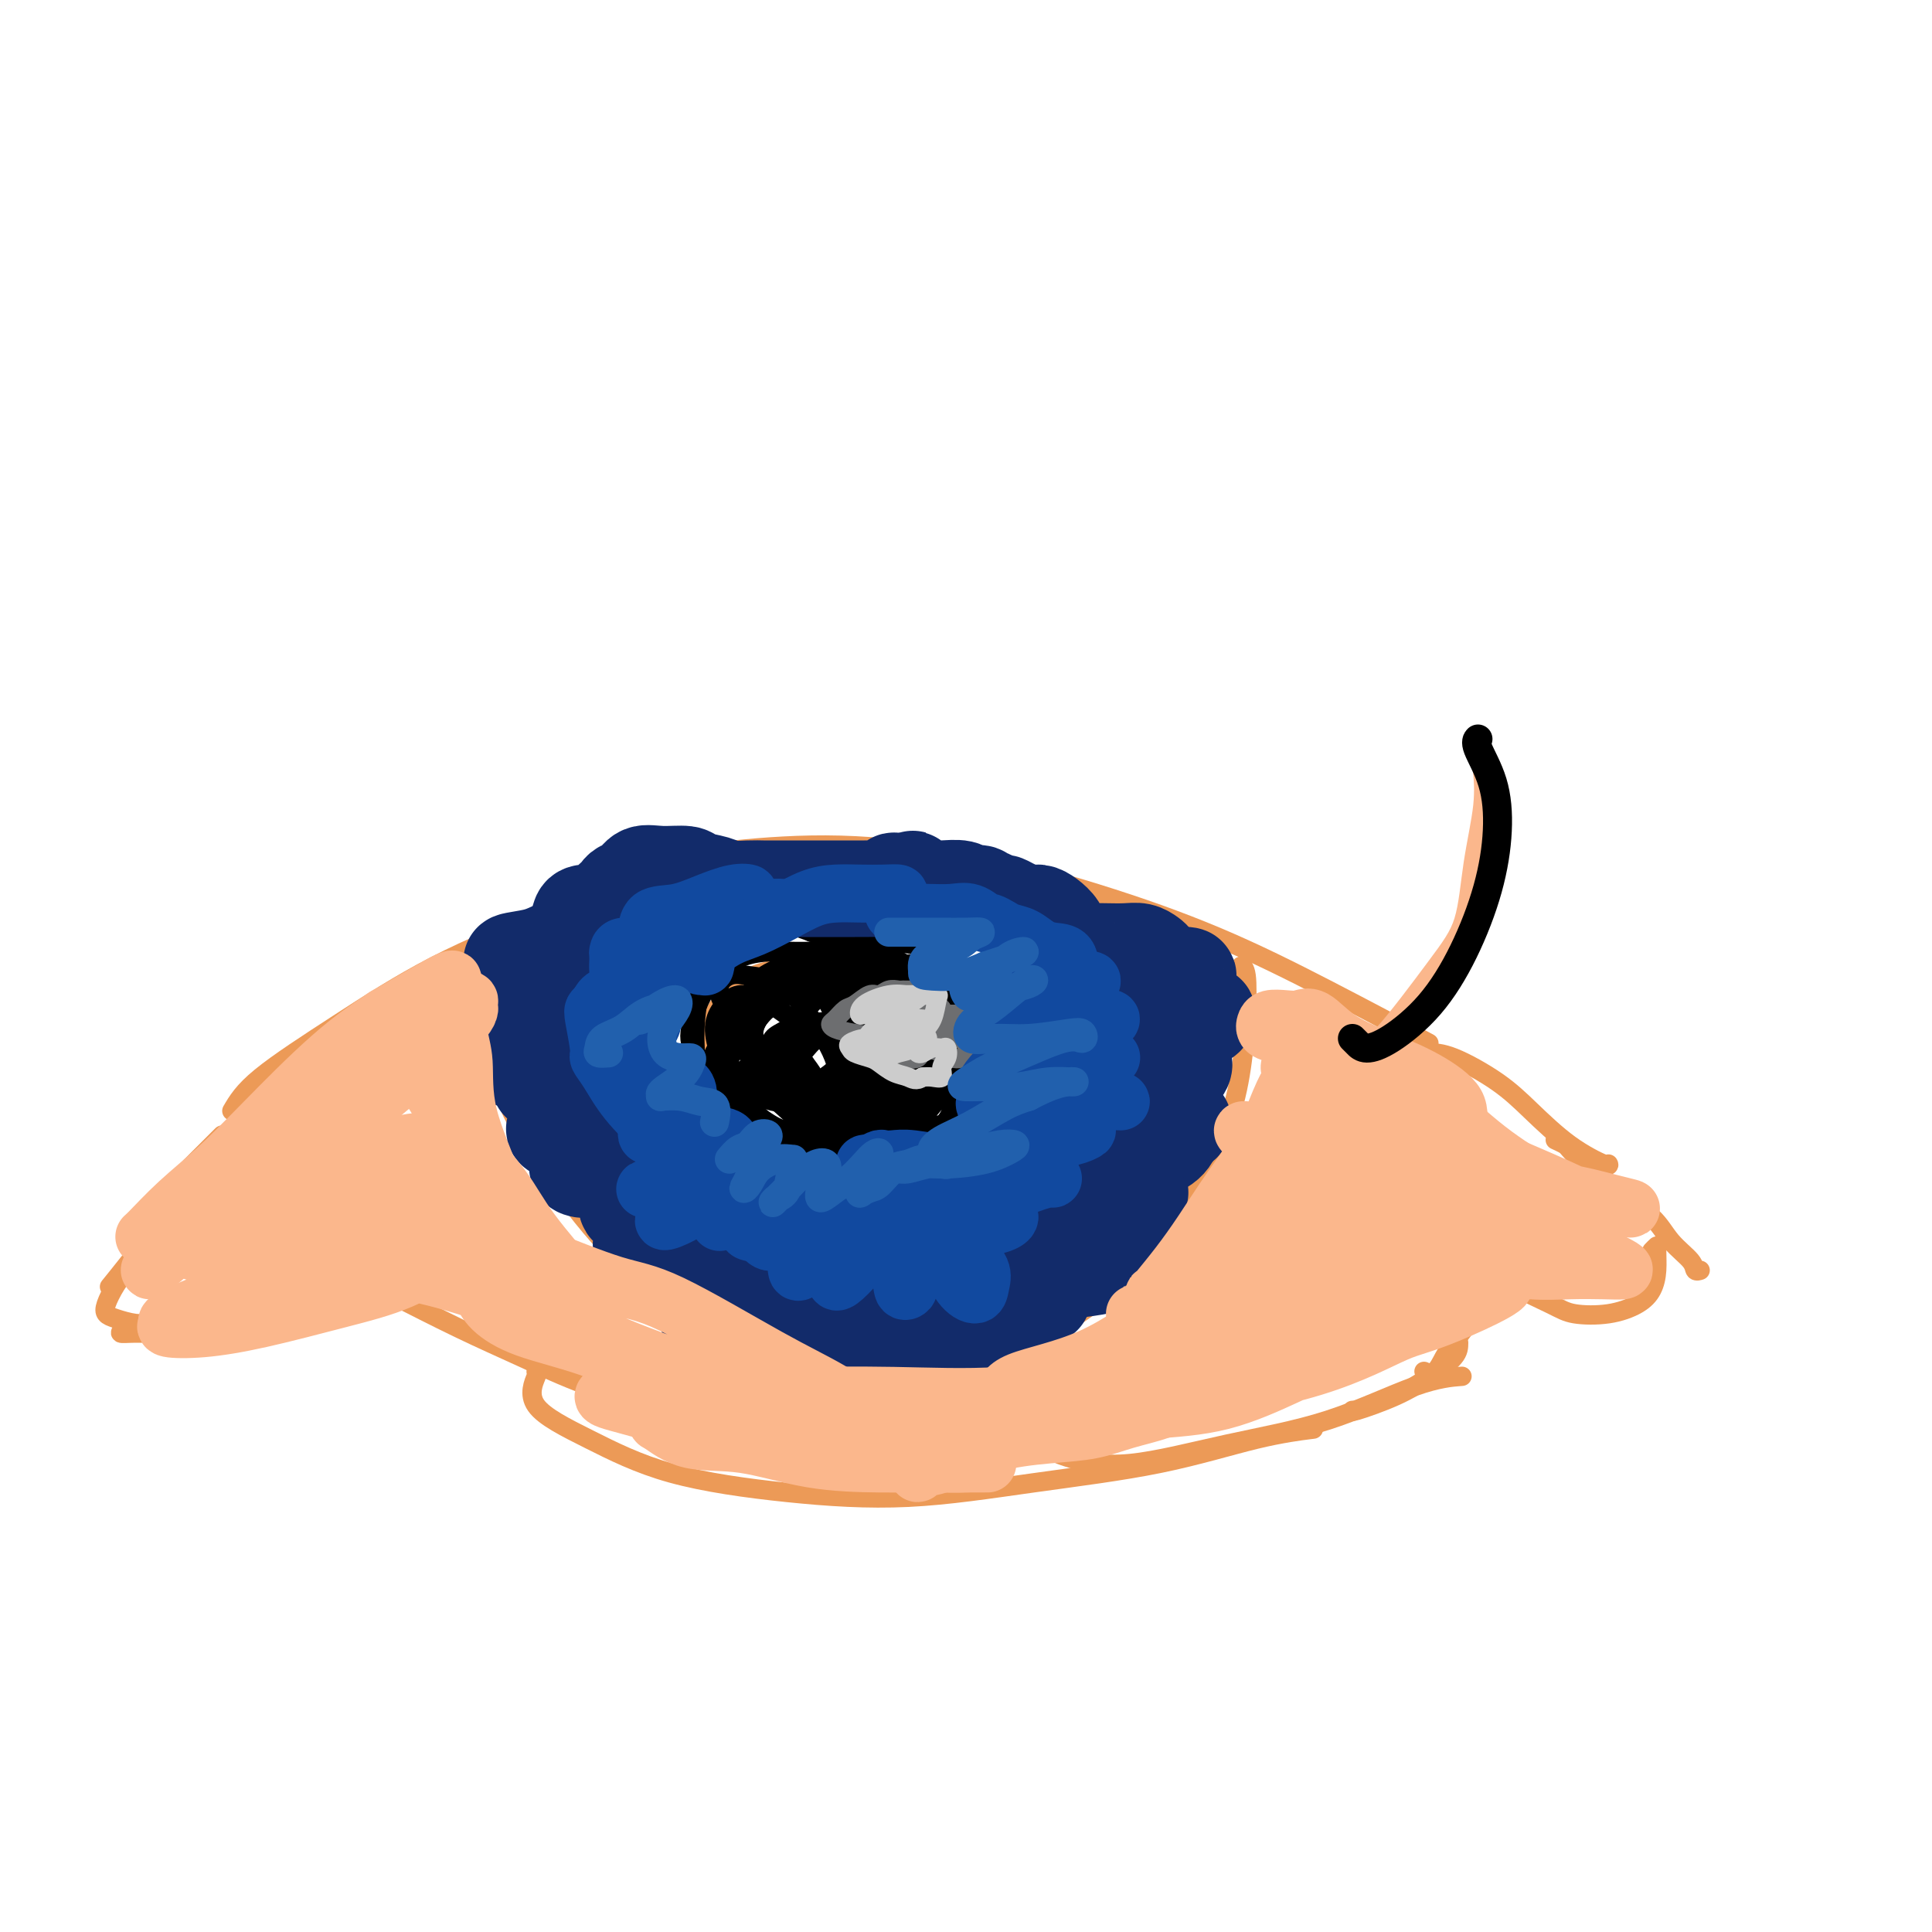 <svg viewBox='0 0 400 400' version='1.1' xmlns='http://www.w3.org/2000/svg' xmlns:xlink='http://www.w3.org/1999/xlink'><g fill='none' stroke='#EC9A57' stroke-width='4' stroke-linecap='round' stroke-linejoin='round'><path d='M48,230c1.177,-2.006 2.353,-4.013 6,-7c3.647,-2.987 9.764,-6.955 16,-11c6.236,-4.045 12.590,-8.166 20,-12c7.410,-3.834 15.877,-7.381 24,-10c8.123,-2.619 15.904,-4.309 24,-6c8.096,-1.691 16.509,-3.381 24,-4c7.491,-0.619 14.059,-0.166 20,0c5.941,0.166 11.253,0.045 14,0c2.747,-0.045 2.928,-0.013 3,0c0.072,0.013 0.036,0.006 0,0'/><path d='M136,180c0.299,-0.662 0.598,-1.324 3,-2c2.402,-0.676 6.907,-1.364 13,-2c6.093,-0.636 13.773,-1.218 22,-1c8.227,0.218 17.002,1.237 26,3c8.998,1.763 18.218,4.271 27,7c8.782,2.729 17.127,5.680 25,9c7.873,3.320 15.273,7.009 23,11c7.727,3.991 15.779,8.283 19,10c3.221,1.717 1.610,0.858 0,0'/><path d='M46,235c-0.400,0.400 -0.800,0.800 -2,2c-1.200,1.200 -3.200,3.200 -4,4c-0.800,0.800 -0.400,0.400 0,0'/><path d='M50,234c0.407,0.100 0.814,0.200 1,0c0.186,-0.200 0.153,-0.700 0,-1c-0.153,-0.300 -0.424,-0.399 -1,0c-0.576,0.399 -1.458,1.295 -3,3c-1.542,1.705 -3.745,4.219 -6,7c-2.255,2.781 -4.563,5.828 -7,9c-2.437,3.172 -5.002,6.469 -7,9c-1.998,2.531 -3.428,4.294 -4,5c-0.572,0.706 -0.286,0.353 0,0'/><path d='M32,258c-0.581,0.176 -1.162,0.351 -2,1c-0.838,0.649 -1.933,1.770 -3,3c-1.067,1.230 -2.106,2.568 -3,4c-0.894,1.432 -1.644,2.958 -2,4c-0.356,1.042 -0.319,1.600 0,2c0.319,0.400 0.921,0.643 2,1c1.079,0.357 2.637,0.827 4,1c1.363,0.173 2.532,0.049 3,0c0.468,-0.049 0.234,-0.025 0,0'/><path d='M26,275c-0.603,0.425 -1.206,0.851 -1,1c0.206,0.149 1.223,0.022 3,0c1.777,-0.022 4.316,0.060 7,0c2.684,-0.060 5.513,-0.264 9,-1c3.487,-0.736 7.631,-2.006 11,-3c3.369,-0.994 5.963,-1.713 7,-2c1.037,-0.287 0.519,-0.144 0,0'/><path d='M71,263c0.280,0.143 0.561,0.287 2,1c1.439,0.713 4.038,1.996 8,4c3.962,2.004 9.288,4.730 14,7c4.712,2.270 8.809,4.083 13,6c4.191,1.917 8.474,3.939 14,6c5.526,2.061 12.293,4.160 15,5c2.707,0.840 1.353,0.420 0,0'/><path d='M111,284c0.236,-0.094 0.473,-0.187 0,1c-0.473,1.187 -1.655,3.655 0,6c1.655,2.345 6.147,4.567 11,7c4.853,2.433 10.066,5.076 17,7c6.934,1.924 15.588,3.129 24,4c8.412,0.871 16.581,1.406 25,1c8.419,-0.406 17.087,-1.755 26,-3c8.913,-1.245 18.069,-2.385 26,-4c7.931,-1.615 14.635,-3.704 20,-5c5.365,-1.296 9.390,-1.799 11,-2c1.610,-0.201 0.805,-0.101 0,0'/><path d='M217,300c1.224,0.637 2.449,1.274 5,2c2.551,0.726 6.429,1.539 12,1c5.571,-0.539 12.835,-2.432 20,-4c7.165,-1.568 14.230,-2.812 21,-5c6.770,-2.188 13.246,-5.320 18,-7c4.754,-1.680 7.787,-1.909 9,-2c1.213,-0.091 0.607,-0.046 0,0'/><path d='M294,218c0.509,0.003 1.017,0.005 2,0c0.983,-0.005 2.439,-0.018 5,1c2.561,1.018 6.227,3.068 9,5c2.773,1.932 4.652,3.747 7,6c2.348,2.253 5.166,4.944 8,7c2.834,2.056 5.686,3.477 7,4c1.314,0.523 1.090,0.150 1,0c-0.090,-0.150 -0.045,-0.075 0,0'/><path d='M322,236c0.780,0.360 1.559,0.720 2,1c0.441,0.280 0.542,0.479 1,1c0.458,0.521 1.272,1.364 3,3c1.728,1.636 4.371,4.064 7,6c2.629,1.936 5.244,3.380 7,5c1.756,1.620 2.653,3.415 4,5c1.347,1.585 3.145,2.961 4,4c0.855,1.039 0.769,1.741 1,2c0.231,0.259 0.780,0.074 1,0c0.220,-0.074 0.110,-0.037 0,0'/><path d='M342,259c0.427,-0.442 0.854,-0.883 1,-1c0.146,-0.117 0.013,0.091 0,1c-0.013,0.909 0.096,2.518 0,4c-0.096,1.482 -0.397,2.838 -1,4c-0.603,1.162 -1.506,2.130 -3,3c-1.494,0.870 -3.577,1.641 -6,2c-2.423,0.359 -5.185,0.306 -7,0c-1.815,-0.306 -2.682,-0.866 -5,-2c-2.318,-1.134 -6.086,-2.844 -8,-4c-1.914,-1.156 -1.976,-1.759 -2,-2c-0.024,-0.241 -0.012,-0.121 0,0'/><path d='M333,266c-0.068,-0.029 -0.136,-0.057 -1,0c-0.864,0.057 -2.525,0.201 -4,0c-1.475,-0.201 -2.764,-0.746 -4,-1c-1.236,-0.254 -2.420,-0.215 -4,0c-1.580,0.215 -3.555,0.608 -5,1c-1.445,0.392 -2.360,0.785 -4,1c-1.640,0.215 -4.007,0.254 -5,1c-0.993,0.746 -0.614,2.201 -1,3c-0.386,0.799 -1.539,0.943 -2,1c-0.461,0.057 -0.231,0.029 0,0'/><path d='M309,270c-0.236,0.342 -0.472,0.685 -1,1c-0.528,0.315 -1.348,0.604 -2,1c-0.652,0.396 -1.135,0.901 -2,2c-0.865,1.099 -2.113,2.792 -3,4c-0.887,1.208 -1.413,1.932 -2,3c-0.587,1.068 -1.235,2.480 -2,3c-0.765,0.520 -1.647,0.149 -2,0c-0.353,-0.149 -0.176,-0.074 0,0'/><path d='M302,278c-0.006,0.912 -0.012,1.824 -1,3c-0.988,1.176 -2.958,2.616 -5,4c-2.042,1.384 -4.156,2.711 -7,4c-2.844,1.289 -6.420,2.539 -8,3c-1.580,0.461 -1.166,0.132 -1,0c0.166,-0.132 0.083,-0.066 0,0'/><path d='M104,200c-0.590,0.687 -1.180,1.375 -2,2c-0.820,0.625 -1.871,1.188 -2,4c-0.129,2.812 0.664,7.875 2,13c1.336,5.125 3.214,10.313 6,15c2.786,4.687 6.481,8.874 10,13c3.519,4.126 6.863,8.191 10,11c3.137,2.809 6.068,4.361 9,6c2.932,1.639 5.866,3.364 8,4c2.134,0.636 3.467,0.182 4,0c0.533,-0.182 0.267,-0.091 0,0'/><path d='M108,217c-0.735,0.622 -1.470,1.245 -2,3c-0.530,1.755 -0.857,4.644 0,8c0.857,3.356 2.896,7.179 6,12c3.104,4.821 7.272,10.640 12,16c4.728,5.360 10.015,10.262 15,14c4.985,3.738 9.667,6.311 14,8c4.333,1.689 8.318,2.494 13,3c4.682,0.506 10.061,0.713 15,1c4.939,0.287 9.437,0.654 14,0c4.563,-0.654 9.190,-2.330 13,-4c3.810,-1.670 6.803,-3.334 8,-4c1.197,-0.666 0.599,-0.333 0,0'/><path d='M172,280c-0.047,0.099 -0.093,0.198 1,1c1.093,0.802 3.326,2.306 6,3c2.674,0.694 5.789,0.578 9,0c3.211,-0.578 6.518,-1.616 10,-3c3.482,-1.384 7.140,-3.113 11,-5c3.860,-1.887 7.924,-3.931 11,-6c3.076,-2.069 5.165,-4.163 6,-5c0.835,-0.837 0.418,-0.419 0,0'/><path d='M257,201c-0.109,-0.475 -0.218,-0.950 0,-1c0.218,-0.050 0.763,0.326 1,2c0.237,1.674 0.165,4.647 0,8c-0.165,3.353 -0.424,7.086 -1,11c-0.576,3.914 -1.468,8.008 -3,12c-1.532,3.992 -3.703,7.882 -6,11c-2.297,3.118 -4.721,5.462 -7,8c-2.279,2.538 -4.415,5.268 -7,7c-2.585,1.732 -5.619,2.466 -7,3c-1.381,0.534 -1.109,0.867 -1,1c0.109,0.133 0.054,0.067 0,0'/><path d='M249,225c0.029,0.823 0.059,1.647 0,3c-0.059,1.353 -0.205,3.236 -1,6c-0.795,2.764 -2.238,6.410 -3,9c-0.762,2.590 -0.844,4.123 -3,8c-2.156,3.877 -6.386,10.099 -10,14c-3.614,3.901 -6.612,5.483 -10,8c-3.388,2.517 -7.166,5.971 -11,8c-3.834,2.029 -7.725,2.635 -11,4c-3.275,1.365 -5.936,3.490 -9,5c-3.064,1.510 -6.533,2.405 -9,3c-2.467,0.595 -3.934,0.891 -5,1c-1.066,0.109 -1.733,0.031 -2,0c-0.267,-0.031 -0.133,-0.016 0,0'/><path d='M202,282c-0.559,1.884 -1.118,3.768 -2,5c-0.882,1.232 -2.087,1.814 -4,3c-1.913,1.186 -4.535,2.978 -7,4c-2.465,1.022 -4.773,1.274 -8,1c-3.227,-0.274 -7.371,-1.075 -11,-2c-3.629,-0.925 -6.741,-1.976 -10,-4c-3.259,-2.024 -6.663,-5.023 -10,-8c-3.337,-2.977 -6.606,-5.932 -9,-9c-2.394,-3.068 -3.914,-6.249 -5,-9c-1.086,-2.751 -1.739,-5.072 -2,-6c-0.261,-0.928 -0.131,-0.464 0,0'/><path d='M195,213c0.355,-0.385 0.711,-0.769 0,-2c-0.711,-1.231 -2.488,-3.307 -4,-5c-1.512,-1.693 -2.760,-3.003 -5,-4c-2.240,-0.997 -5.472,-1.680 -9,-2c-3.528,-0.320 -7.351,-0.276 -11,0c-3.649,0.276 -7.123,0.783 -10,2c-2.877,1.217 -5.156,3.145 -7,6c-1.844,2.855 -3.254,6.637 -4,10c-0.746,3.363 -0.828,6.305 1,10c1.828,3.695 5.567,8.142 9,11c3.433,2.858 6.561,4.129 10,5c3.439,0.871 7.190,1.344 11,1c3.810,-0.344 7.681,-1.505 11,-3c3.319,-1.495 6.088,-3.326 9,-5c2.912,-1.674 5.969,-3.193 8,-5c2.031,-1.807 3.036,-3.904 3,-6c-0.036,-2.096 -1.113,-4.191 -2,-6c-0.887,-1.809 -1.585,-3.333 -5,-6c-3.415,-2.667 -9.547,-6.476 -12,-8c-2.453,-1.524 -1.226,-0.762 0,0'/></g>
<g fill='none' stroke='#000000' stroke-width='4' stroke-linecap='round' stroke-linejoin='round'><path d='M186,215c-0.569,-0.611 -1.138,-1.222 -2,-2c-0.862,-0.778 -2.016,-1.722 -4,-3c-1.984,-1.278 -4.796,-2.892 -7,-4c-2.204,-1.108 -3.798,-1.712 -6,-2c-2.202,-0.288 -5.012,-0.259 -7,0c-1.988,0.259 -3.155,0.748 -5,3c-1.845,2.252 -4.370,6.266 -6,9c-1.630,2.734 -2.366,4.188 -2,7c0.366,2.812 1.834,6.982 4,10c2.166,3.018 5.030,4.883 8,6c2.970,1.117 6.046,1.484 9,2c2.954,0.516 5.786,1.181 9,0c3.214,-1.181 6.810,-4.207 9,-6c2.190,-1.793 2.974,-2.353 5,-5c2.026,-2.647 5.295,-7.382 7,-10c1.705,-2.618 1.844,-3.118 1,-5c-0.844,-1.882 -2.673,-5.147 -4,-7c-1.327,-1.853 -2.151,-2.295 -5,-4c-2.849,-1.705 -7.723,-4.673 -12,-6c-4.277,-1.327 -7.956,-1.015 -12,-1c-4.044,0.015 -8.454,-0.269 -12,1c-3.546,1.269 -6.230,4.091 -8,7c-1.770,2.909 -2.627,5.906 -3,8c-0.373,2.094 -0.264,3.287 2,7c2.264,3.713 6.682,9.948 10,14c3.318,4.052 5.536,5.923 9,7c3.464,1.077 8.176,1.360 12,1c3.824,-0.360 6.762,-1.365 10,-3c3.238,-1.635 6.775,-3.902 9,-6c2.225,-2.098 3.137,-4.026 4,-6c0.863,-1.974 1.675,-3.992 1,-6c-0.675,-2.008 -2.838,-4.004 -5,-6'/><path d='M195,215c-1.026,-1.448 -1.093,-2.068 -4,-4c-2.907,-1.932 -8.656,-5.176 -12,-7c-3.344,-1.824 -4.284,-2.229 -8,-2c-3.716,0.229 -10.210,1.093 -14,3c-3.790,1.907 -4.878,4.857 -6,8c-1.122,3.143 -2.277,6.480 -2,10c0.277,3.520 1.987,7.224 5,10c3.013,2.776 7.328,4.624 10,6c2.672,1.376 3.699,2.278 7,2c3.301,-0.278 8.876,-1.738 13,-4c4.124,-2.262 6.796,-5.327 9,-8c2.204,-2.673 3.938,-4.956 5,-7c1.062,-2.044 1.450,-3.851 1,-6c-0.450,-2.149 -1.739,-4.642 -4,-7c-2.261,-2.358 -5.495,-4.583 -9,-6c-3.505,-1.417 -7.281,-2.027 -12,-2c-4.719,0.027 -10.381,0.689 -14,2c-3.619,1.311 -5.196,3.269 -7,6c-1.804,2.731 -3.835,6.236 -4,10c-0.165,3.764 1.535,7.788 4,11c2.465,3.212 5.696,5.613 9,7c3.304,1.387 6.681,1.759 10,1c3.319,-0.759 6.579,-2.648 10,-5c3.421,-2.352 7.004,-5.168 9,-7c1.996,-1.832 2.407,-2.681 3,-5c0.593,-2.319 1.370,-6.107 1,-9c-0.370,-2.893 -1.886,-4.891 -4,-7c-2.114,-2.109 -4.824,-4.328 -8,-6c-3.176,-1.672 -6.817,-2.796 -11,-2c-4.183,0.796 -8.910,3.513 -12,6c-3.090,2.487 -4.545,4.743 -6,7'/><path d='M154,210c-3.601,4.106 -3.603,7.870 -3,11c0.603,3.130 1.811,5.627 4,8c2.189,2.373 5.360,4.621 8,6c2.640,1.379 4.749,1.888 7,2c2.251,0.112 4.642,-0.171 6,-1c1.358,-0.829 1.682,-2.202 1,-3c-0.682,-0.798 -2.371,-1.021 -4,-2c-1.629,-0.979 -3.198,-2.715 -5,-4c-1.802,-1.285 -3.836,-2.121 -6,-4c-2.164,-1.879 -4.457,-4.802 -7,-8c-2.543,-3.198 -5.337,-6.669 -6,-9c-0.663,-2.331 0.803,-3.520 2,-4c1.197,-0.480 2.124,-0.249 4,0c1.876,0.249 4.702,0.518 7,2c2.298,1.482 4.067,4.177 6,7c1.933,2.823 4.028,5.775 5,9c0.972,3.225 0.819,6.722 0,9c-0.819,2.278 -2.305,3.337 -4,4c-1.695,0.663 -3.600,0.928 -5,1c-1.400,0.072 -2.294,-0.051 -4,-1c-1.706,-0.949 -4.223,-2.726 -6,-5c-1.777,-2.274 -2.814,-5.046 -3,-8c-0.186,-2.954 0.478,-6.090 2,-9c1.522,-2.910 3.900,-5.595 6,-7c2.100,-1.405 3.920,-1.529 6,-1c2.080,0.529 4.419,1.710 6,4c1.581,2.290 2.404,5.688 3,8c0.596,2.312 0.964,3.537 0,5c-0.964,1.463 -3.259,3.163 -5,4c-1.741,0.837 -2.926,0.811 -4,1c-1.074,0.189 -2.037,0.595 -3,1'/><path d='M162,226c-2.856,0.456 -3.996,-1.405 -5,-3c-1.004,-1.595 -1.871,-2.923 -2,-5c-0.129,-2.077 0.480,-4.903 2,-7c1.520,-2.097 3.951,-3.465 6,-5c2.049,-1.535 3.715,-3.236 6,-4c2.285,-0.764 5.190,-0.589 7,1c1.810,1.589 2.525,4.594 3,7c0.475,2.406 0.710,4.214 0,6c-0.710,1.786 -2.364,3.550 -4,5c-1.636,1.450 -3.253,2.585 -5,3c-1.747,0.415 -3.623,0.110 -5,0c-1.377,-0.110 -2.256,-0.024 -3,-1c-0.744,-0.976 -1.352,-3.013 -1,-5c0.352,-1.987 1.664,-3.923 3,-6c1.336,-2.077 2.695,-4.293 5,-6c2.305,-1.707 5.557,-2.903 8,-3c2.443,-0.097 4.079,0.905 5,3c0.921,2.095 1.129,5.281 1,8c-0.129,2.719 -0.595,4.970 -2,7c-1.405,2.030 -3.748,3.839 -6,5c-2.252,1.161 -4.413,1.673 -6,2c-1.587,0.327 -2.602,0.470 -4,0c-1.398,-0.470 -3.180,-1.554 -4,-3c-0.820,-1.446 -0.679,-3.253 0,-5c0.679,-1.747 1.894,-3.434 4,-5c2.106,-1.566 5.102,-3.009 7,-4c1.898,-0.991 2.699,-1.528 5,-1c2.301,0.528 6.101,2.121 8,4c1.899,1.879 1.896,4.044 2,6c0.104,1.956 0.315,3.702 -1,5c-1.315,1.298 -4.158,2.149 -7,3'/><path d='M179,228c-2.398,0.802 -4.894,1.307 -7,2c-2.106,0.693 -3.824,1.573 -6,1c-2.176,-0.573 -4.812,-2.598 -6,-4c-1.188,-1.402 -0.928,-2.180 0,-4c0.928,-1.820 2.524,-4.683 4,-6c1.476,-1.317 2.834,-1.087 6,-2c3.166,-0.913 8.142,-2.967 12,-3c3.858,-0.033 6.600,1.956 8,4c1.400,2.044 1.458,4.143 1,6c-0.458,1.857 -1.432,3.472 -3,5c-1.568,1.528 -3.728,2.970 -6,4c-2.272,1.030 -4.654,1.646 -7,2c-2.346,0.354 -4.655,0.444 -6,0c-1.345,-0.444 -1.726,-1.422 -1,-3c0.726,-1.578 2.559,-3.756 4,-5c1.441,-1.244 2.492,-1.554 5,-3c2.508,-1.446 6.474,-4.029 10,-6c3.526,-1.971 6.610,-3.329 9,-4c2.390,-0.671 4.084,-0.653 5,-1c0.916,-0.347 1.053,-1.057 0,0c-1.053,1.057 -3.295,3.882 -6,6c-2.705,2.118 -5.873,3.529 -9,5c-3.127,1.471 -6.212,3.002 -9,4c-2.788,0.998 -5.277,1.464 -7,2c-1.723,0.536 -2.678,1.141 -2,1c0.678,-0.141 2.988,-1.030 5,-2c2.012,-0.970 3.724,-2.022 6,-3c2.276,-0.978 5.115,-1.881 8,-3c2.885,-1.119 5.815,-2.455 8,-3c2.185,-0.545 3.624,-0.299 5,0c1.376,0.299 2.688,0.649 4,1'/><path d='M204,219c1.346,0.566 0.213,1.480 0,2c-0.213,0.520 0.496,0.645 0,1c-0.496,0.355 -2.197,0.940 -3,1c-0.803,0.060 -0.707,-0.403 -1,-1c-0.293,-0.597 -0.974,-1.326 -2,-2c-1.026,-0.674 -2.399,-1.294 -3,-2c-0.601,-0.706 -0.432,-1.499 0,-2c0.432,-0.501 1.126,-0.712 2,-1c0.874,-0.288 1.926,-0.655 3,0c1.074,0.655 2.169,2.332 3,4c0.831,1.668 1.396,3.327 2,5c0.604,1.673 1.246,3.359 1,5c-0.246,1.641 -1.380,3.236 -3,4c-1.620,0.764 -3.724,0.696 -6,1c-2.276,0.304 -4.722,0.978 -7,1c-2.278,0.022 -4.389,-0.608 -6,-1c-1.611,-0.392 -2.723,-0.545 -3,-1c-0.277,-0.455 0.280,-1.213 1,-2c0.720,-0.787 1.603,-1.602 3,-2c1.397,-0.398 3.307,-0.380 5,-1c1.693,-0.620 3.170,-1.877 5,-3c1.830,-1.123 4.013,-2.111 6,-3c1.987,-0.889 3.777,-1.679 5,-3c1.223,-1.321 1.877,-3.172 2,-4c0.123,-0.828 -0.285,-0.631 -1,-1c-0.715,-0.369 -1.736,-1.303 -3,-2c-1.264,-0.697 -2.773,-1.156 -4,-2c-1.227,-0.844 -2.174,-2.071 -3,-3c-0.826,-0.929 -1.530,-1.558 -2,-2c-0.470,-0.442 -0.706,-0.698 -1,-1c-0.294,-0.302 -0.647,-0.651 -1,-1'/><path d='M193,203c-2.141,-1.366 0.006,1.219 1,3c0.994,1.781 0.835,2.758 1,4c0.165,1.242 0.653,2.748 1,5c0.347,2.252 0.553,5.249 1,7c0.447,1.751 1.134,2.257 1,4c-0.134,1.743 -1.091,4.724 -2,6c-0.909,1.276 -1.770,0.847 -3,1c-1.230,0.153 -2.829,0.888 -4,1c-1.171,0.112 -1.913,-0.399 -3,-1c-1.087,-0.601 -2.519,-1.291 -4,-2c-1.481,-0.709 -3.011,-1.435 -3,-2c0.011,-0.565 1.564,-0.968 3,-1c1.436,-0.032 2.756,0.307 4,0c1.244,-0.307 2.413,-1.261 5,-2c2.587,-0.739 6.593,-1.265 9,-2c2.407,-0.735 3.216,-1.681 5,-3c1.784,-1.319 4.544,-3.011 6,-4c1.456,-0.989 1.607,-1.274 1,-2c-0.607,-0.726 -1.972,-1.894 -3,-3c-1.028,-1.106 -1.717,-2.151 -3,-3c-1.283,-0.849 -3.159,-1.501 -5,-2c-1.841,-0.499 -3.647,-0.844 -5,-1c-1.353,-0.156 -2.254,-0.121 -3,0c-0.746,0.121 -1.336,0.330 -2,0c-0.664,-0.330 -1.400,-1.198 -2,-2c-0.600,-0.802 -1.064,-1.538 -2,-2c-0.936,-0.462 -2.344,-0.650 -3,-1c-0.656,-0.350 -0.561,-0.864 -2,-2c-1.439,-1.136 -4.411,-2.896 -7,-4c-2.589,-1.104 -4.794,-1.552 -7,-2'/><path d='M168,193c-7.497,-2.923 -5.739,-0.732 -6,0c-0.261,0.732 -2.539,0.005 -5,1c-2.461,0.995 -5.104,3.712 -7,5c-1.896,1.288 -3.045,1.146 -4,3c-0.955,1.854 -1.716,5.705 -2,9c-0.284,3.295 -0.090,6.034 0,8c0.090,1.966 0.075,3.161 2,6c1.925,2.839 5.790,7.324 9,10c3.210,2.676 5.764,3.542 8,4c2.236,0.458 4.153,0.507 6,0c1.847,-0.507 3.625,-1.571 5,-3c1.375,-1.429 2.348,-3.225 3,-5c0.652,-1.775 0.984,-3.531 1,-5c0.016,-1.469 -0.283,-2.652 -1,-4c-0.717,-1.348 -1.851,-2.860 -3,-4c-1.149,-1.140 -2.313,-1.908 -4,-3c-1.687,-1.092 -3.896,-2.506 -6,-4c-2.104,-1.494 -4.104,-3.066 -6,-4c-1.896,-0.934 -3.690,-1.230 -5,-1c-1.310,0.230 -2.137,0.987 -3,2c-0.863,1.013 -1.760,2.281 -2,4c-0.240,1.719 0.179,3.888 1,6c0.821,2.112 2.044,4.166 4,6c1.956,1.834 4.645,3.450 7,4c2.355,0.550 4.375,0.036 6,0c1.625,-0.036 2.854,0.406 5,-1c2.146,-1.406 5.211,-4.661 7,-7c1.789,-2.339 2.304,-3.761 2,-5c-0.304,-1.239 -1.428,-2.295 -3,-4c-1.572,-1.705 -3.592,-4.059 -6,-5c-2.408,-0.941 -5.204,-0.471 -8,0'/><path d='M163,206c-2.255,0.674 -3.892,2.360 -6,5c-2.108,2.640 -4.688,6.232 -6,8c-1.312,1.768 -1.357,1.710 -1,2c0.357,0.290 1.115,0.929 2,1c0.885,0.071 1.896,-0.426 3,-1c1.104,-0.574 2.302,-1.227 3,-2c0.698,-0.773 0.896,-1.668 2,-3c1.104,-1.332 3.115,-3.102 5,-5c1.885,-1.898 3.645,-3.926 5,-5c1.355,-1.074 2.307,-1.195 3,-1c0.693,0.195 1.129,0.707 1,2c-0.129,1.293 -0.823,3.367 -2,5c-1.177,1.633 -2.838,2.825 -4,4c-1.162,1.175 -1.826,2.333 -3,3c-1.174,0.667 -2.857,0.843 -4,1c-1.143,0.157 -1.746,0.295 -2,0c-0.254,-0.295 -0.160,-1.021 0,-2c0.160,-0.979 0.386,-2.209 1,-3c0.614,-0.791 1.615,-1.143 3,-2c1.385,-0.857 3.154,-2.220 4,-2c0.846,0.220 0.768,2.022 1,3c0.232,0.978 0.774,1.132 0,2c-0.774,0.868 -2.862,2.450 -4,3c-1.138,0.550 -1.325,0.066 -2,0c-0.675,-0.066 -1.837,0.285 -3,0c-1.163,-0.285 -2.326,-1.206 -3,-2c-0.674,-0.794 -0.860,-1.461 -1,-3c-0.140,-1.539 -0.233,-3.948 0,-6c0.233,-2.052 0.794,-3.745 2,-5c1.206,-1.255 3.059,-2.073 5,-3c1.941,-0.927 3.971,-1.964 6,-3'/><path d='M168,197c3.064,-1.088 5.226,-0.808 7,-1c1.774,-0.192 3.162,-0.857 6,-1c2.838,-0.143 7.125,0.235 10,1c2.875,0.765 4.338,1.916 6,3c1.662,1.084 3.522,2.100 5,4c1.478,1.900 2.573,4.683 3,7c0.427,2.317 0.186,4.168 0,6c-0.186,1.832 -0.318,3.646 -1,5c-0.682,1.354 -1.915,2.248 -3,3c-1.085,0.752 -2.022,1.361 -3,2c-0.978,0.639 -1.998,1.309 -4,2c-2.002,0.691 -4.985,1.405 -7,2c-2.015,0.595 -3.062,1.071 -5,1c-1.938,-0.071 -4.767,-0.691 -6,-1c-1.233,-0.309 -0.870,-0.308 -3,-1c-2.130,-0.692 -6.753,-2.077 -9,-3c-2.247,-0.923 -2.117,-1.384 -3,-3c-0.883,-1.616 -2.779,-4.388 -4,-6c-1.221,-1.612 -1.769,-2.066 -1,-4c0.769,-1.934 2.854,-5.349 5,-7c2.146,-1.651 4.353,-1.538 7,-2c2.647,-0.462 5.733,-1.499 8,-2c2.267,-0.501 3.713,-0.467 7,0c3.287,0.467 8.414,1.368 12,3c3.586,1.632 5.632,3.995 7,7c1.368,3.005 2.059,6.653 2,10c-0.059,3.347 -0.867,6.394 -2,9c-1.133,2.606 -2.592,4.771 -5,6c-2.408,1.229 -5.764,1.523 -8,2c-2.236,0.477 -3.353,1.136 -6,1c-2.647,-0.136 -6.823,-1.068 -11,-2'/><path d='M172,238c-4.634,-0.056 -3.719,-0.698 -5,-3c-1.281,-2.302 -4.756,-6.266 -6,-9c-1.244,-2.734 -0.255,-4.239 1,-7c1.255,-2.761 2.775,-6.777 5,-10c2.225,-3.223 5.153,-5.652 8,-7c2.847,-1.348 5.613,-1.616 9,-2c3.387,-0.384 7.396,-0.886 11,0c3.604,0.886 6.804,3.159 9,6c2.196,2.841 3.389,6.248 4,10c0.611,3.752 0.641,7.848 0,11c-0.641,3.152 -1.953,5.360 -4,7c-2.047,1.640 -4.828,2.712 -8,3c-3.172,0.288 -6.735,-0.208 -9,0c-2.265,0.208 -3.231,1.121 -7,0c-3.769,-1.121 -10.339,-4.277 -14,-6c-3.661,-1.723 -4.412,-2.012 -6,-4c-1.588,-1.988 -4.015,-5.674 -5,-9c-0.985,-3.326 -0.530,-6.292 1,-9c1.530,-2.708 4.134,-5.158 6,-7c1.866,-1.842 2.993,-3.077 6,-4c3.007,-0.923 7.892,-1.534 12,-1c4.108,0.534 7.438,2.214 10,5c2.562,2.786 4.357,6.677 6,11c1.643,4.323 3.135,9.079 4,12c0.865,2.921 1.102,4.007 -1,6c-2.102,1.993 -6.545,4.895 -9,6c-2.455,1.105 -2.923,0.415 -6,0c-3.077,-0.415 -8.763,-0.555 -13,-2c-4.237,-1.445 -7.025,-4.197 -9,-6c-1.975,-1.803 -3.136,-2.658 -4,-5c-0.864,-2.342 -1.432,-6.171 -2,-10'/><path d='M156,214c0.293,-4.004 4.025,-6.515 7,-8c2.975,-1.485 5.194,-1.945 8,-2c2.806,-0.055 6.200,0.294 9,2c2.800,1.706 5.005,4.770 6,8c0.995,3.230 0.779,6.626 0,9c-0.779,2.374 -2.121,3.725 -4,5c-1.879,1.275 -4.297,2.474 -6,3c-1.703,0.526 -2.693,0.377 -5,0c-2.307,-0.377 -5.931,-0.984 -8,-2c-2.069,-1.016 -2.585,-2.442 -3,-4c-0.415,-1.558 -0.731,-3.247 0,-5c0.731,-1.753 2.509,-3.571 4,-5c1.491,-1.429 2.694,-2.468 4,-3c1.306,-0.532 2.716,-0.555 4,0c1.284,0.555 2.442,1.689 3,3c0.558,1.311 0.514,2.797 0,4c-0.514,1.203 -1.499,2.121 -2,3c-0.501,0.879 -0.519,1.719 -1,2c-0.481,0.281 -1.424,0.002 -2,0c-0.576,-0.002 -0.785,0.273 -1,0c-0.215,-0.273 -0.437,-1.093 -1,-2c-0.563,-0.907 -1.469,-1.900 -2,-3c-0.531,-1.100 -0.689,-2.307 -1,-3c-0.311,-0.693 -0.777,-0.872 -1,-1c-0.223,-0.128 -0.203,-0.204 0,0c0.203,0.204 0.587,0.687 1,1c0.413,0.313 0.853,0.455 1,1c0.147,0.545 0.001,1.493 0,2c-0.001,0.507 0.143,0.573 0,1c-0.143,0.427 -0.571,1.213 -1,2'/><path d='M165,222c-0.226,1.102 -0.793,0.857 -1,1c-0.207,0.143 -0.056,0.674 0,1c0.056,0.326 0.015,0.449 0,0c-0.015,-0.449 -0.004,-1.468 0,-2c0.004,-0.532 0.001,-0.576 0,-1c-0.001,-0.424 -0.000,-1.230 0,-1c0.000,0.230 0.000,1.494 0,2c-0.000,0.506 -0.000,0.253 0,0'/></g>
<g fill='none' stroke='#6D6E70' stroke-width='4' stroke-linecap='round' stroke-linejoin='round'><path d='M185,207c-0.310,0.358 -0.620,0.716 -1,1c-0.380,0.284 -0.831,0.492 -1,1c-0.169,0.508 -0.055,1.314 0,2c0.055,0.686 0.052,1.253 0,2c-0.052,0.747 -0.152,1.675 0,2c0.152,0.325 0.557,0.049 1,0c0.443,-0.049 0.924,0.130 2,0c1.076,-0.130 2.747,-0.568 4,-1c1.253,-0.432 2.089,-0.858 3,-1c0.911,-0.142 1.899,0.001 3,0c1.101,-0.001 2.317,-0.144 3,0c0.683,0.144 0.833,0.576 1,1c0.167,0.424 0.350,0.839 0,1c-0.350,0.161 -1.234,0.068 -2,0c-0.766,-0.068 -1.414,-0.111 -2,0c-0.586,0.111 -1.111,0.376 -2,0c-0.889,-0.376 -2.142,-1.392 -3,-2c-0.858,-0.608 -1.319,-0.808 -2,-1c-0.681,-0.192 -1.581,-0.377 -3,-1c-1.419,-0.623 -3.357,-1.684 -4,-2c-0.643,-0.316 0.009,0.114 0,0c-0.009,-0.114 -0.678,-0.773 0,-1c0.678,-0.227 2.705,-0.022 4,0c1.295,0.022 1.859,-0.138 3,0c1.141,0.138 2.859,0.573 4,1c1.141,0.427 1.706,0.847 3,1c1.294,0.153 3.316,0.041 4,0c0.684,-0.041 0.030,-0.011 0,0c-0.030,0.011 0.563,0.003 0,0c-0.563,-0.003 -2.281,-0.002 -4,0'/><path d='M196,210c-1.478,0.005 -3.175,0.016 -4,0c-0.825,-0.016 -0.780,-0.059 -2,0c-1.220,0.059 -3.707,0.219 -5,0c-1.293,-0.219 -1.393,-0.819 -1,-1c0.393,-0.181 1.280,0.055 2,0c0.720,-0.055 1.275,-0.403 3,0c1.725,0.403 4.620,1.557 6,2c1.380,0.443 1.243,0.175 2,1c0.757,0.825 2.407,2.744 3,4c0.593,1.256 0.129,1.850 0,2c-0.129,0.150 0.076,-0.145 0,0c-0.076,0.145 -0.434,0.729 -1,1c-0.566,0.271 -1.338,0.227 -2,0c-0.662,-0.227 -1.212,-0.638 -2,-1c-0.788,-0.362 -1.815,-0.674 -3,-1c-1.185,-0.326 -2.528,-0.665 -4,-1c-1.472,-0.335 -3.072,-0.666 -5,-1c-1.928,-0.334 -4.185,-0.671 -6,-1c-1.815,-0.329 -3.189,-0.650 -4,-1c-0.811,-0.350 -1.059,-0.728 -1,-1c0.059,-0.272 0.424,-0.436 1,-1c0.576,-0.564 1.361,-1.528 2,-2c0.639,-0.472 1.131,-0.452 2,-1c0.869,-0.548 2.116,-1.664 3,-2c0.884,-0.336 1.405,0.106 2,0c0.595,-0.106 1.263,-0.761 2,-1c0.737,-0.239 1.543,-0.061 2,0c0.457,0.061 0.566,0.006 1,0c0.434,-0.006 1.194,0.037 2,0c0.806,-0.037 1.659,-0.153 2,0c0.341,0.153 0.171,0.577 0,1'/><path d='M191,206c1.824,-0.109 0.885,-0.380 1,0c0.115,0.380 1.284,1.411 2,2c0.716,0.589 0.977,0.735 1,1c0.023,0.265 -0.194,0.649 0,1c0.194,0.351 0.797,0.671 1,1c0.203,0.329 0.005,0.668 0,1c-0.005,0.332 0.183,0.656 0,1c-0.183,0.344 -0.739,0.706 -1,1c-0.261,0.294 -0.229,0.520 -1,1c-0.771,0.480 -2.347,1.215 -3,2c-0.653,0.785 -0.385,1.619 -1,2c-0.615,0.381 -2.115,0.310 -3,0c-0.885,-0.310 -1.156,-0.857 -2,-1c-0.844,-0.143 -2.261,0.119 -3,0c-0.739,-0.119 -0.800,-0.620 -1,-1c-0.200,-0.380 -0.538,-0.638 -1,-1c-0.462,-0.362 -1.047,-0.828 -1,-1c0.047,-0.172 0.728,-0.049 1,0c0.272,0.049 0.136,0.025 0,0'/></g>
<g fill='none' stroke='#CCCCCC' stroke-width='4' stroke-linecap='round' stroke-linejoin='round'><path d='M183,216c-0.458,0.114 -0.915,0.227 -1,0c-0.085,-0.227 0.203,-0.795 1,-1c0.797,-0.205 2.103,-0.048 3,0c0.897,0.048 1.384,-0.013 2,0c0.616,0.013 1.359,0.098 2,0c0.641,-0.098 1.178,-0.380 1,0c-0.178,0.380 -1.071,1.423 -2,2c-0.929,0.577 -1.895,0.687 -3,1c-1.105,0.313 -2.350,0.827 -3,1c-0.650,0.173 -0.704,0.004 -1,0c-0.296,-0.004 -0.833,0.158 -1,0c-0.167,-0.158 0.036,-0.634 1,-1c0.964,-0.366 2.689,-0.621 4,-1c1.311,-0.379 2.209,-0.882 3,-1c0.791,-0.118 1.474,0.150 2,0c0.526,-0.150 0.896,-0.719 1,-1c0.104,-0.281 -0.056,-0.275 -1,0c-0.944,0.275 -2.672,0.818 -4,1c-1.328,0.182 -2.257,0.003 -3,0c-0.743,-0.003 -1.298,0.170 -2,0c-0.702,-0.170 -1.549,-0.685 -2,-1c-0.451,-0.315 -0.506,-0.431 0,-1c0.506,-0.569 1.573,-1.591 2,-2c0.427,-0.409 0.213,-0.204 0,0'/><path d='M185,210c-0.958,0.012 -1.915,0.024 -3,0c-1.085,-0.024 -2.296,-0.083 -3,0c-0.704,0.083 -0.900,0.309 -1,0c-0.100,-0.309 -0.103,-1.154 1,-2c1.103,-0.846 3.313,-1.692 5,-2c1.687,-0.308 2.851,-0.076 4,0c1.149,0.076 2.284,-0.004 3,0c0.716,0.004 1.014,0.092 1,0c-0.014,-0.092 -0.338,-0.363 -1,0c-0.662,0.363 -1.661,1.359 -3,2c-1.339,0.641 -3.017,0.928 -4,1c-0.983,0.072 -1.271,-0.072 -2,0c-0.729,0.072 -1.901,0.359 -2,0c-0.099,-0.359 0.874,-1.364 2,-2c1.126,-0.636 2.405,-0.904 4,-1c1.595,-0.096 3.507,-0.021 5,0c1.493,0.021 2.568,-0.012 3,0c0.432,0.012 0.220,0.070 0,1c-0.220,0.930 -0.449,2.734 -1,4c-0.551,1.266 -1.424,1.996 -2,3c-0.576,1.004 -0.855,2.284 -1,3c-0.145,0.716 -0.154,0.870 0,1c0.154,0.130 0.473,0.237 1,0c0.527,-0.237 1.261,-0.818 2,-1c0.739,-0.182 1.482,0.036 2,0c0.518,-0.036 0.812,-0.325 1,0c0.188,0.325 0.268,1.264 0,2c-0.268,0.736 -0.886,1.269 -1,2c-0.114,0.731 0.277,1.658 0,2c-0.277,0.342 -1.222,0.098 -2,0c-0.778,-0.098 -1.389,-0.049 -2,0'/><path d='M191,223c-1.314,0.960 -2.100,0.359 -3,0c-0.900,-0.359 -1.915,-0.478 -3,-1c-1.085,-0.522 -2.241,-1.449 -3,-2c-0.759,-0.551 -1.122,-0.726 -2,-1c-0.878,-0.274 -2.270,-0.646 -3,-1c-0.730,-0.354 -0.798,-0.690 -1,-1c-0.202,-0.310 -0.537,-0.595 0,-1c0.537,-0.405 1.945,-0.932 3,-1c1.055,-0.068 1.757,0.322 3,0c1.243,-0.322 3.028,-1.355 4,-2c0.972,-0.645 1.132,-0.900 2,-1c0.868,-0.100 2.444,-0.044 3,0c0.556,0.044 0.091,0.075 -1,0c-1.091,-0.075 -2.807,-0.255 -4,0c-1.193,0.255 -1.864,0.944 -2,1c-0.136,0.056 0.263,-0.521 1,-1c0.737,-0.479 1.814,-0.860 3,-1c1.186,-0.140 2.482,-0.040 3,0c0.518,0.040 0.259,0.020 0,0'/></g>
<g fill='none' stroke='#122B6A' stroke-width='4' stroke-linecap='round' stroke-linejoin='round'><path d='M142,263c0.191,-0.481 0.382,-0.962 0,0c-0.382,0.962 -1.335,3.368 -2,6c-0.665,2.632 -1.040,5.489 -1,8c0.040,2.511 0.497,4.675 1,5c0.503,0.325 1.053,-1.191 2,-3c0.947,-1.809 2.292,-3.912 3,-6c0.708,-2.088 0.780,-4.161 1,-6c0.220,-1.839 0.587,-3.443 1,-5c0.413,-1.557 0.871,-3.066 1,-4c0.129,-0.934 -0.071,-1.294 0,-1c0.071,0.294 0.415,1.242 0,4c-0.415,2.758 -1.587,7.327 -2,11c-0.413,3.673 -0.066,6.449 0,8c0.066,1.551 -0.150,1.876 0,2c0.150,0.124 0.667,0.047 1,-1c0.333,-1.047 0.483,-3.063 1,-5c0.517,-1.937 1.401,-3.796 2,-6c0.599,-2.204 0.914,-4.754 1,-6c0.086,-1.246 -0.058,-1.188 0,-1c0.058,0.188 0.317,0.504 0,2c-0.317,1.496 -1.210,4.170 -2,7c-0.790,2.830 -1.476,5.815 -2,8c-0.524,2.185 -0.887,3.571 -1,4c-0.113,0.429 0.023,-0.097 0,-1c-0.023,-0.903 -0.205,-2.182 0,-4c0.205,-1.818 0.796,-4.174 1,-6c0.204,-1.826 0.021,-3.121 0,-5c-0.021,-1.879 0.119,-4.340 0,-6c-0.119,-1.660 -0.496,-2.517 -1,-2c-0.504,0.517 -1.136,2.408 -2,4c-0.864,1.592 -1.961,2.883 -3,4c-1.039,1.117 -2.019,2.058 -3,3'/><path d='M138,271c-1.838,1.638 -1.934,1.234 -2,1c-0.066,-0.234 -0.101,-0.299 0,-1c0.101,-0.701 0.339,-2.039 1,-3c0.661,-0.961 1.745,-1.545 3,-3c1.255,-1.455 2.680,-3.780 4,-5c1.320,-1.220 2.536,-1.334 3,-1c0.464,0.334 0.176,1.114 0,2c-0.176,0.886 -0.239,1.876 -1,4c-0.761,2.124 -2.219,5.382 -3,7c-0.781,1.618 -0.885,1.597 -1,2c-0.115,0.403 -0.240,1.232 0,1c0.240,-0.232 0.847,-1.523 2,-3c1.153,-1.477 2.852,-3.140 4,-4c1.148,-0.860 1.744,-0.917 3,-2c1.256,-1.083 3.173,-3.192 4,-4c0.827,-0.808 0.565,-0.316 0,1c-0.565,1.316 -1.432,3.457 -2,5c-0.568,1.543 -0.838,2.490 -2,5c-1.162,2.510 -3.215,6.584 -4,8c-0.785,1.416 -0.300,0.175 0,0c0.300,-0.175 0.417,0.716 1,0c0.583,-0.716 1.634,-3.041 3,-5c1.366,-1.959 3.049,-3.554 4,-5c0.951,-1.446 1.170,-2.743 2,-4c0.830,-1.257 2.272,-2.474 3,-3c0.728,-0.526 0.744,-0.360 0,1c-0.744,1.360 -2.246,3.914 -3,6c-0.754,2.086 -0.759,3.703 -1,5c-0.241,1.297 -0.719,2.272 -1,3c-0.281,0.728 -0.366,1.208 0,1c0.366,-0.208 1.183,-1.104 2,-2'/><path d='M157,278c-0.007,1.312 1.477,-2.407 2,-4c0.523,-1.593 0.086,-1.061 1,-2c0.914,-0.939 3.181,-3.349 4,-5c0.819,-1.651 0.191,-2.542 0,-3c-0.191,-0.458 0.054,-0.481 0,1c-0.054,1.481 -0.408,4.467 -1,7c-0.592,2.533 -1.423,4.612 -2,6c-0.577,1.388 -0.899,2.086 -1,3c-0.101,0.914 0.019,2.045 0,2c-0.019,-0.045 -0.178,-1.265 0,-2c0.178,-0.735 0.692,-0.985 1,-2c0.308,-1.015 0.409,-2.796 1,-4c0.591,-1.204 1.672,-1.831 2,-3c0.328,-1.169 -0.098,-2.881 0,-4c0.098,-1.119 0.720,-1.644 1,-1c0.280,0.644 0.218,2.457 0,5c-0.218,2.543 -0.591,5.817 -1,8c-0.409,2.183 -0.855,3.276 -1,4c-0.145,0.724 0.011,1.079 0,1c-0.011,-0.079 -0.189,-0.592 0,-2c0.189,-1.408 0.744,-3.712 1,-5c0.256,-1.288 0.213,-1.562 1,-3c0.787,-1.438 2.404,-4.041 3,-5c0.596,-0.959 0.170,-0.274 0,0c-0.170,0.274 -0.085,0.137 0,0'/></g>
<g fill='none' stroke='#122B6A' stroke-width='20' stroke-linecap='round' stroke-linejoin='round'><path d='M145,259c-0.503,-0.144 -1.006,-0.288 -1,-1c0.006,-0.712 0.520,-1.992 1,-3c0.480,-1.008 0.927,-1.743 1,-2c0.073,-0.257 -0.227,-0.036 0,1c0.227,1.036 0.980,2.886 1,5c0.020,2.114 -0.694,4.492 -1,6c-0.306,1.508 -0.205,2.145 0,3c0.205,0.855 0.515,1.929 1,2c0.485,0.071 1.144,-0.859 2,-2c0.856,-1.141 1.910,-2.491 3,-4c1.090,-1.509 2.215,-3.176 3,-4c0.785,-0.824 1.230,-0.806 2,-1c0.770,-0.194 1.866,-0.599 2,0c0.134,0.599 -0.695,2.201 -1,4c-0.305,1.799 -0.086,3.793 0,5c0.086,1.207 0.038,1.625 0,2c-0.038,0.375 -0.066,0.706 0,1c0.066,0.294 0.227,0.549 1,0c0.773,-0.549 2.157,-1.904 3,-3c0.843,-1.096 1.146,-1.935 2,-3c0.854,-1.065 2.260,-2.356 3,-4c0.740,-1.644 0.813,-3.642 0,-3c-0.813,0.642 -2.512,3.923 -3,6c-0.488,2.077 0.235,2.951 0,5c-0.235,2.049 -1.426,5.273 -2,7c-0.574,1.727 -0.529,1.957 0,2c0.529,0.043 1.544,-0.102 2,-1c0.456,-0.898 0.354,-2.549 1,-4c0.646,-1.451 2.042,-2.700 3,-4c0.958,-1.300 1.479,-2.650 2,-4'/><path d='M170,265c1.631,-2.321 1.708,-2.625 2,-3c0.292,-0.375 0.798,-0.821 1,-1c0.202,-0.179 0.101,-0.089 0,0'/><path d='M155,259c-0.395,-0.208 -0.789,-0.417 -1,0c-0.211,0.417 -0.237,1.458 0,3c0.237,1.542 0.737,3.584 1,5c0.263,1.416 0.288,2.205 1,3c0.712,0.795 2.109,1.594 3,2c0.891,0.406 1.275,0.418 2,0c0.725,-0.418 1.791,-1.265 3,-2c1.209,-0.735 2.562,-1.356 4,-2c1.438,-0.644 2.962,-1.310 4,-2c1.038,-0.690 1.589,-1.403 2,-2c0.411,-0.597 0.680,-1.080 1,0c0.320,1.080 0.691,3.721 1,6c0.309,2.279 0.558,4.197 1,6c0.442,1.803 1.078,3.493 2,4c0.922,0.507 2.132,-0.168 3,-1c0.868,-0.832 1.395,-1.821 2,-3c0.605,-1.179 1.286,-2.548 2,-4c0.714,-1.452 1.459,-2.988 2,-4c0.541,-1.012 0.877,-1.499 1,-2c0.123,-0.501 0.032,-1.016 0,-1c-0.032,0.016 -0.005,0.564 0,1c0.005,0.436 -0.013,0.759 0,2c0.013,1.241 0.057,3.398 0,5c-0.057,1.602 -0.214,2.647 0,3c0.214,0.353 0.800,0.012 1,0c0.200,-0.012 0.015,0.306 0,0c-0.015,-0.306 0.140,-1.234 0,-2c-0.140,-0.766 -0.573,-1.370 -1,-2c-0.427,-0.630 -0.846,-1.285 -1,-2c-0.154,-0.715 -0.044,-1.490 0,-2c0.044,-0.510 0.022,-0.755 0,-1'/><path d='M188,267c0.007,-1.286 0.526,-0.000 1,1c0.474,1.000 0.903,1.716 2,3c1.097,1.284 2.862,3.137 4,4c1.138,0.863 1.647,0.737 2,1c0.353,0.263 0.548,0.915 1,1c0.452,0.085 1.161,-0.396 1,-1c-0.161,-0.604 -1.191,-1.330 -2,-2c-0.809,-0.670 -1.397,-1.283 -2,-2c-0.603,-0.717 -1.221,-1.536 -2,-2c-0.779,-0.464 -1.717,-0.572 -2,-1c-0.283,-0.428 0.091,-1.176 0,-1c-0.091,0.176 -0.648,1.277 0,2c0.648,0.723 2.500,1.067 4,2c1.500,0.933 2.649,2.454 4,3c1.351,0.546 2.903,0.116 4,0c1.097,-0.116 1.739,0.082 2,0c0.261,-0.082 0.139,-0.445 0,-1c-0.139,-0.555 -0.297,-1.301 -1,-2c-0.703,-0.699 -1.953,-1.351 -3,-2c-1.047,-0.649 -1.891,-1.293 -3,-2c-1.109,-0.707 -2.481,-1.475 -3,-2c-0.519,-0.525 -0.184,-0.807 0,-1c0.184,-0.193 0.217,-0.299 1,0c0.783,0.299 2.317,1.001 4,2c1.683,0.999 3.515,2.294 5,3c1.485,0.706 2.625,0.825 4,1c1.375,0.175 2.987,0.408 4,0c1.013,-0.408 1.427,-1.456 2,-2c0.573,-0.544 1.307,-0.584 1,-1c-0.307,-0.416 -1.653,-1.208 -3,-2'/><path d='M213,266c-0.861,-0.645 -2.014,-0.757 -3,-1c-0.986,-0.243 -1.805,-0.618 -3,-1c-1.195,-0.382 -2.765,-0.770 -3,-1c-0.235,-0.230 0.865,-0.303 3,0c2.135,0.303 5.307,0.981 8,1c2.693,0.019 4.909,-0.621 7,-1c2.091,-0.379 4.059,-0.497 6,-1c1.941,-0.503 3.855,-1.390 4,-2c0.145,-0.610 -1.481,-0.942 -3,-1c-1.519,-0.058 -2.932,0.157 -4,0c-1.068,-0.157 -1.791,-0.688 -3,-1c-1.209,-0.312 -2.905,-0.406 -4,-1c-1.095,-0.594 -1.591,-1.688 -1,-2c0.591,-0.312 2.267,0.158 4,0c1.733,-0.158 3.521,-0.943 5,-2c1.479,-1.057 2.649,-2.387 4,-3c1.351,-0.613 2.883,-0.510 4,-1c1.117,-0.490 1.818,-1.571 2,-2c0.182,-0.429 -0.154,-0.204 -1,0c-0.846,0.204 -2.202,0.388 -4,1c-1.798,0.612 -4.038,1.651 -6,2c-1.962,0.349 -3.646,0.008 -5,0c-1.354,-0.008 -2.378,0.318 -3,0c-0.622,-0.318 -0.843,-1.281 0,-2c0.843,-0.719 2.751,-1.193 5,-2c2.249,-0.807 4.840,-1.948 7,-3c2.160,-1.052 3.889,-2.014 6,-3c2.111,-0.986 4.603,-1.996 6,-3c1.397,-1.004 1.698,-2.002 2,-3'/><path d='M243,234c4.034,-2.686 1.118,-1.402 -1,-1c-2.118,0.402 -3.440,-0.080 -5,0c-1.560,0.080 -3.360,0.720 -5,1c-1.640,0.280 -3.122,0.198 -4,0c-0.878,-0.198 -1.154,-0.514 -1,-1c0.154,-0.486 0.739,-1.142 2,-2c1.261,-0.858 3.200,-1.919 5,-3c1.800,-1.081 3.462,-2.183 5,-3c1.538,-0.817 2.952,-1.347 4,-2c1.048,-0.653 1.732,-1.427 2,-2c0.268,-0.573 0.122,-0.944 0,-1c-0.122,-0.056 -0.220,0.205 -1,0c-0.780,-0.205 -2.243,-0.874 -3,-1c-0.757,-0.126 -0.809,0.293 -1,0c-0.191,-0.293 -0.520,-1.298 0,-2c0.520,-0.702 1.889,-1.102 3,-2c1.111,-0.898 1.963,-2.293 3,-3c1.037,-0.707 2.259,-0.726 3,-1c0.741,-0.274 1.001,-0.805 1,-1c-0.001,-0.195 -0.262,-0.055 -1,0c-0.738,0.055 -1.952,0.024 -3,0c-1.048,-0.024 -1.931,-0.040 -3,0c-1.069,0.040 -2.324,0.136 -3,0c-0.676,-0.136 -0.775,-0.506 -1,-1c-0.225,-0.494 -0.578,-1.113 0,-2c0.578,-0.887 2.086,-2.041 3,-3c0.914,-0.959 1.235,-1.721 2,-2c0.765,-0.279 1.975,-0.075 2,0c0.025,0.075 -1.136,0.021 -2,0c-0.864,-0.021 -1.432,-0.011 -2,0'/><path d='M242,202c-0.157,-1.206 -1.550,-0.222 -2,0c-0.450,0.222 0.043,-0.319 0,-1c-0.043,-0.681 -0.623,-1.503 -1,-2c-0.377,-0.497 -0.550,-0.669 -1,-1c-0.450,-0.331 -1.175,-0.820 -2,-1c-0.825,-0.180 -1.750,-0.050 -3,0c-1.250,0.050 -2.825,0.022 -4,0c-1.175,-0.022 -1.949,-0.036 -3,0c-1.051,0.036 -2.379,0.122 -3,0c-0.621,-0.122 -0.537,-0.453 -1,-1c-0.463,-0.547 -1.474,-1.309 -2,-2c-0.526,-0.691 -0.567,-1.312 -1,-2c-0.433,-0.688 -1.257,-1.442 -2,-2c-0.743,-0.558 -1.403,-0.920 -2,-1c-0.597,-0.080 -1.130,0.123 -2,0c-0.870,-0.123 -2.078,-0.573 -3,-1c-0.922,-0.427 -1.557,-0.831 -2,-1c-0.443,-0.169 -0.695,-0.102 -1,0c-0.305,0.102 -0.662,0.239 -1,0c-0.338,-0.239 -0.655,-0.852 -1,-1c-0.345,-0.148 -0.717,0.171 -1,0c-0.283,-0.171 -0.475,-0.831 -1,-1c-0.525,-0.169 -1.382,0.151 -2,0c-0.618,-0.151 -0.996,-0.775 -2,-1c-1.004,-0.225 -2.632,-0.051 -4,0c-1.368,0.051 -2.474,-0.022 -3,0c-0.526,0.022 -0.471,0.140 -1,0c-0.529,-0.140 -1.642,-0.538 -2,-1c-0.358,-0.462 0.041,-0.989 0,-1c-0.041,-0.011 -0.520,0.495 -1,1'/><path d='M188,183c-4.839,-1.144 -2.437,-0.503 -2,0c0.437,0.503 -1.090,0.867 -2,1c-0.910,0.133 -1.203,0.036 -2,0c-0.797,-0.036 -2.096,-0.010 -3,0c-0.904,0.010 -1.411,0.003 -2,0c-0.589,-0.003 -1.260,-0.001 -2,0c-0.740,0.001 -1.550,0.000 -2,0c-0.450,-0.000 -0.541,-0.000 -1,0c-0.459,0.000 -1.285,-0.000 -2,0c-0.715,0.000 -1.318,0.000 -2,0c-0.682,-0.000 -1.445,-0.000 -2,0c-0.555,0.000 -0.904,0.001 -2,0c-1.096,-0.001 -2.938,-0.003 -4,0c-1.062,0.003 -1.342,0.012 -2,0c-0.658,-0.012 -1.693,-0.046 -3,0c-1.307,0.046 -2.887,0.170 -4,0c-1.113,-0.170 -1.758,-0.636 -3,-1c-1.242,-0.364 -3.081,-0.627 -4,-1c-0.919,-0.373 -0.918,-0.857 -2,-1c-1.082,-0.143 -3.246,0.056 -5,0c-1.754,-0.056 -3.099,-0.367 -4,0c-0.901,0.367 -1.359,1.411 -2,2c-0.641,0.589 -1.465,0.722 -2,1c-0.535,0.278 -0.781,0.701 -1,1c-0.219,0.299 -0.412,0.475 -1,1c-0.588,0.525 -1.571,1.398 -2,2c-0.429,0.602 -0.306,0.932 -1,1c-0.694,0.068 -2.207,-0.126 -3,0c-0.793,0.126 -0.867,0.572 -1,1c-0.133,0.428 -0.324,0.836 0,1c0.324,0.164 1.162,0.082 2,0'/><path d='M122,191c-1.336,1.303 0.824,-0.441 2,-1c1.176,-0.559 1.368,0.066 2,0c0.632,-0.066 1.705,-0.824 2,-1c0.295,-0.176 -0.186,0.229 -1,1c-0.814,0.771 -1.959,1.907 -4,3c-2.041,1.093 -4.976,2.143 -7,3c-2.024,0.857 -3.136,1.522 -5,2c-1.864,0.478 -4.479,0.769 -5,1c-0.521,0.231 1.053,0.401 3,0c1.947,-0.401 4.265,-1.374 6,-2c1.735,-0.626 2.885,-0.904 4,-1c1.115,-0.096 2.195,-0.010 3,0c0.805,0.010 1.334,-0.058 1,0c-0.334,0.058 -1.533,0.240 -3,1c-1.467,0.760 -3.203,2.099 -5,3c-1.797,0.901 -3.656,1.365 -5,2c-1.344,0.635 -2.173,1.442 -3,2c-0.827,0.558 -1.652,0.866 -1,1c0.652,0.134 2.780,0.094 4,0c1.220,-0.094 1.531,-0.240 3,0c1.469,0.240 4.096,0.868 6,1c1.904,0.132 3.084,-0.232 4,0c0.916,0.232 1.567,1.061 1,2c-0.567,0.939 -2.351,1.989 -4,3c-1.649,1.011 -3.164,1.982 -5,3c-1.836,1.018 -3.994,2.082 -6,3c-2.006,0.918 -3.859,1.691 -4,2c-0.141,0.309 1.429,0.155 3,0'/><path d='M108,219c1.500,-0.410 3.750,-1.436 6,-2c2.250,-0.564 4.500,-0.667 6,-1c1.500,-0.333 2.251,-0.894 3,-1c0.749,-0.106 1.495,0.245 1,1c-0.495,0.755 -2.230,1.915 -4,3c-1.770,1.085 -3.575,2.096 -5,3c-1.425,0.904 -2.471,1.702 -3,2c-0.529,0.298 -0.540,0.096 0,0c0.540,-0.096 1.633,-0.086 3,0c1.367,0.086 3.009,0.247 5,0c1.991,-0.247 4.329,-0.903 6,-1c1.671,-0.097 2.673,0.365 3,1c0.327,0.635 -0.021,1.442 -1,2c-0.979,0.558 -2.591,0.865 -4,2c-1.409,1.135 -2.617,3.096 -4,4c-1.383,0.904 -2.943,0.751 -4,1c-1.057,0.249 -1.612,0.899 -1,1c0.612,0.101 2.391,-0.347 4,-1c1.609,-0.653 3.048,-1.512 5,-2c1.952,-0.488 4.417,-0.604 6,-1c1.583,-0.396 2.284,-1.070 3,-1c0.716,0.070 1.448,0.884 1,2c-0.448,1.116 -2.074,2.535 -4,4c-1.926,1.465 -4.151,2.977 -6,4c-1.849,1.023 -3.321,1.556 -4,2c-0.679,0.444 -0.563,0.798 0,1c0.563,0.202 1.574,0.253 3,0c1.426,-0.253 3.269,-0.810 5,-1c1.731,-0.190 3.351,-0.013 5,0c1.649,0.013 3.328,-0.139 4,0c0.672,0.139 0.336,0.570 0,1'/><path d='M137,242c1.831,0.720 -2.090,2.021 -4,3c-1.910,0.979 -1.809,1.636 -2,2c-0.191,0.364 -0.674,0.435 -1,1c-0.326,0.565 -0.495,1.625 0,2c0.495,0.375 1.654,0.064 3,0c1.346,-0.064 2.879,0.119 4,0c1.121,-0.119 1.830,-0.541 2,0c0.170,0.541 -0.198,2.044 -1,3c-0.802,0.956 -2.039,1.367 -3,2c-0.961,0.633 -1.644,1.490 -2,2c-0.356,0.510 -0.383,0.673 0,1c0.383,0.327 1.175,0.820 3,1c1.825,0.180 4.684,0.049 6,0c1.316,-0.049 1.090,-0.014 1,0c-0.090,0.014 -0.045,0.007 0,0'/></g>
<g fill='none' stroke='#11499F' stroke-width='12' stroke-linecap='round' stroke-linejoin='round'><path d='M160,257c-0.283,0.111 -0.566,0.222 -1,0c-0.434,-0.222 -1.017,-0.779 -1,-1c0.017,-0.221 0.636,-0.108 1,0c0.364,0.108 0.475,0.209 1,0c0.525,-0.209 1.465,-0.729 2,-1c0.535,-0.271 0.665,-0.292 1,-1c0.335,-0.708 0.874,-2.101 1,-3c0.126,-0.899 -0.160,-1.302 0,-1c0.160,0.302 0.767,1.309 1,3c0.233,1.691 0.094,4.067 0,6c-0.094,1.933 -0.142,3.424 0,4c0.142,0.576 0.476,0.235 1,0c0.524,-0.235 1.240,-0.366 2,-1c0.760,-0.634 1.564,-1.770 2,-3c0.436,-1.230 0.505,-2.554 1,-4c0.495,-1.446 1.415,-3.015 2,-4c0.585,-0.985 0.836,-1.385 1,-1c0.164,0.385 0.241,1.556 0,3c-0.241,1.444 -0.801,3.162 -1,5c-0.199,1.838 -0.038,3.795 0,5c0.038,1.205 -0.046,1.659 0,2c0.046,0.341 0.223,0.571 1,0c0.777,-0.571 2.155,-1.942 3,-3c0.845,-1.058 1.157,-1.803 2,-3c0.843,-1.197 2.218,-2.846 3,-4c0.782,-1.154 0.973,-1.815 1,-2c0.027,-0.185 -0.108,0.104 0,1c0.108,0.896 0.459,2.399 1,4c0.541,1.601 1.270,3.301 2,5'/><path d='M186,263c0.784,2.137 0.745,3.478 1,4c0.255,0.522 0.803,0.225 1,0c0.197,-0.225 0.042,-0.379 0,-1c-0.042,-0.621 0.030,-1.711 0,-3c-0.030,-1.289 -0.161,-2.777 0,-4c0.161,-1.223 0.612,-2.181 1,-4c0.388,-1.819 0.711,-4.499 1,-6c0.289,-1.501 0.543,-1.823 1,-1c0.457,0.823 1.117,2.790 2,5c0.883,2.210 1.990,4.664 3,7c1.010,2.336 1.923,4.553 3,6c1.077,1.447 2.319,2.124 3,2c0.681,-0.124 0.801,-1.050 1,-2c0.199,-0.950 0.477,-1.925 0,-3c-0.477,-1.075 -1.710,-2.248 -3,-3c-1.290,-0.752 -2.636,-1.081 -4,-2c-1.364,-0.919 -2.747,-2.428 -4,-3c-1.253,-0.572 -2.378,-0.209 -2,0c0.378,0.209 2.259,0.262 4,0c1.741,-0.262 3.342,-0.841 5,-1c1.658,-0.159 3.374,0.102 5,0c1.626,-0.102 3.161,-0.566 4,-1c0.839,-0.434 0.982,-0.839 1,-1c0.018,-0.161 -0.090,-0.079 -1,0c-0.910,0.079 -2.622,0.154 -4,0c-1.378,-0.154 -2.422,-0.539 -3,-1c-0.578,-0.461 -0.691,-1.000 -1,-1c-0.309,-0.000 -0.814,0.538 0,0c0.814,-0.538 2.947,-2.154 5,-3c2.053,-0.846 4.027,-0.923 6,-1'/><path d='M211,246c2.847,-1.226 4.966,-1.793 6,-2c1.034,-0.207 0.985,-0.056 1,0c0.015,0.056 0.095,0.018 -1,0c-1.095,-0.018 -3.364,-0.016 -5,0c-1.636,0.016 -2.637,0.046 -4,0c-1.363,-0.046 -3.086,-0.166 -4,0c-0.914,0.166 -1.019,0.620 -1,0c0.019,-0.620 0.161,-2.312 1,-3c0.839,-0.688 2.374,-0.371 4,-1c1.626,-0.629 3.342,-2.204 5,-3c1.658,-0.796 3.257,-0.813 5,-1c1.743,-0.187 3.630,-0.544 5,-1c1.370,-0.456 2.224,-1.012 2,-1c-0.224,0.012 -1.525,0.593 -3,1c-1.475,0.407 -3.123,0.640 -5,1c-1.877,0.360 -3.985,0.848 -6,1c-2.015,0.152 -3.939,-0.033 -5,0c-1.061,0.033 -1.258,0.282 -1,0c0.258,-0.282 0.973,-1.095 3,-2c2.027,-0.905 5.367,-1.903 8,-3c2.633,-1.097 4.560,-2.295 7,-3c2.440,-0.705 5.393,-0.917 7,-1c1.607,-0.083 1.868,-0.036 2,0c0.132,0.036 0.136,0.063 -1,0c-1.136,-0.063 -3.410,-0.214 -5,0c-1.590,0.214 -2.495,0.794 -4,1c-1.505,0.206 -3.611,0.039 -5,0c-1.389,-0.039 -2.063,0.051 -2,0c0.063,-0.051 0.863,-0.245 2,-1c1.137,-0.755 2.611,-2.073 4,-3c1.389,-0.927 2.695,-1.464 4,-2'/><path d='M225,223c1.789,-1.547 2.260,-2.414 3,-3c0.740,-0.586 1.747,-0.889 2,-1c0.253,-0.111 -0.248,-0.028 -1,0c-0.752,0.028 -1.756,0.002 -3,0c-1.244,-0.002 -2.728,0.022 -4,0c-1.272,-0.022 -2.333,-0.088 -3,0c-0.667,0.088 -0.939,0.331 -1,0c-0.061,-0.331 0.090,-1.238 1,-2c0.910,-0.762 2.579,-1.381 4,-2c1.421,-0.619 2.593,-1.237 4,-2c1.407,-0.763 3.049,-1.669 3,-2c-0.049,-0.331 -1.789,-0.087 -3,0c-1.211,0.087 -1.893,0.018 -3,0c-1.107,-0.018 -2.638,0.014 -4,0c-1.362,-0.014 -2.555,-0.073 -3,0c-0.445,0.073 -0.142,0.279 0,0c0.142,-0.279 0.124,-1.042 1,-2c0.876,-0.958 2.647,-2.110 4,-3c1.353,-0.890 2.288,-1.517 3,-2c0.712,-0.483 1.201,-0.823 1,-1c-0.201,-0.177 -1.091,-0.193 -2,0c-0.909,0.193 -1.837,0.594 -3,1c-1.163,0.406 -2.562,0.816 -4,1c-1.438,0.184 -2.914,0.140 -4,0c-1.086,-0.140 -1.783,-0.377 -2,-1c-0.217,-0.623 0.045,-1.631 0,-2c-0.045,-0.369 -0.397,-0.099 0,0c0.397,0.099 1.542,0.028 2,0c0.458,-0.028 0.229,-0.014 0,0'/><path d='M128,198c0.010,0.273 0.019,0.546 0,1c-0.019,0.454 -0.067,1.089 0,2c0.067,0.911 0.250,2.100 1,3c0.750,0.900 2.067,1.513 3,2c0.933,0.487 1.483,0.847 2,1c0.517,0.153 1.000,0.097 1,0c-0.000,-0.097 -0.484,-0.235 -1,-1c-0.516,-0.765 -1.066,-2.156 -2,-3c-0.934,-0.844 -2.253,-1.139 -3,-2c-0.747,-0.861 -0.921,-2.286 -1,-3c-0.079,-0.714 -0.064,-0.717 0,-1c0.064,-0.283 0.175,-0.846 1,-1c0.825,-0.154 2.364,0.102 4,0c1.636,-0.102 3.368,-0.562 5,-1c1.632,-0.438 3.163,-0.854 4,-1c0.837,-0.146 0.981,-0.022 1,0c0.019,0.022 -0.086,-0.057 -1,0c-0.914,0.057 -2.637,0.251 -4,0c-1.363,-0.251 -2.366,-0.949 -3,-1c-0.634,-0.051 -0.901,0.543 -1,0c-0.099,-0.543 -0.032,-2.223 1,-3c1.032,-0.777 3.029,-0.653 5,-1c1.971,-0.347 3.917,-1.167 6,-2c2.083,-0.833 4.303,-1.678 6,-2c1.697,-0.322 2.872,-0.121 3,0c0.128,0.121 -0.789,0.163 -2,1c-1.211,0.837 -2.714,2.470 -4,3c-1.286,0.530 -2.355,-0.044 -3,0c-0.645,0.044 -0.866,0.704 -1,1c-0.134,0.296 -0.181,0.227 1,0c1.181,-0.227 3.591,-0.614 6,-1'/><path d='M152,189c2.139,-0.017 4.486,-0.058 6,0c1.514,0.058 2.196,0.217 3,0c0.804,-0.217 1.729,-0.808 1,-1c-0.729,-0.192 -3.113,0.015 -5,0c-1.887,-0.015 -3.278,-0.251 -5,0c-1.722,0.251 -3.774,0.991 -5,1c-1.226,0.009 -1.625,-0.712 -2,0c-0.375,0.712 -0.727,2.856 -1,4c-0.273,1.144 -0.467,1.288 0,2c0.467,0.712 1.596,1.992 2,3c0.404,1.008 0.082,1.746 0,2c-0.082,0.254 0.077,0.025 0,0c-0.077,-0.025 -0.391,0.153 -1,0c-0.609,-0.153 -1.513,-0.636 -2,-1c-0.487,-0.364 -0.556,-0.610 -1,-1c-0.444,-0.390 -1.263,-0.926 -2,-1c-0.737,-0.074 -1.392,0.313 -2,1c-0.608,0.687 -1.169,1.673 -2,3c-0.831,1.327 -1.931,2.994 -3,5c-1.069,2.006 -2.108,4.353 -3,6c-0.892,1.647 -1.638,2.596 -2,3c-0.362,0.404 -0.341,0.264 0,0c0.341,-0.264 1.000,-0.650 2,-1c1.000,-0.350 2.339,-0.662 3,-1c0.661,-0.338 0.643,-0.700 1,-1c0.357,-0.300 1.087,-0.536 1,0c-0.087,0.536 -0.992,1.845 -2,3c-1.008,1.155 -2.117,2.157 -3,3c-0.883,0.843 -1.538,1.527 -2,2c-0.462,0.473 -0.731,0.737 -1,1'/><path d='M127,221c-1.427,3.092 -0.493,0.820 1,0c1.493,-0.820 3.547,-0.190 5,0c1.453,0.190 2.305,-0.061 3,0c0.695,0.061 1.234,0.434 1,1c-0.234,0.566 -1.242,1.327 -2,2c-0.758,0.673 -1.265,1.259 -2,2c-0.735,0.741 -1.697,1.636 -2,2c-0.303,0.364 0.052,0.197 1,0c0.948,-0.197 2.490,-0.425 4,-1c1.510,-0.575 2.987,-1.497 4,-2c1.013,-0.503 1.562,-0.586 2,0c0.438,0.586 0.766,1.842 0,3c-0.766,1.158 -2.626,2.220 -4,3c-1.374,0.780 -2.261,1.280 -3,2c-0.739,0.720 -1.328,1.659 -1,2c0.328,0.341 1.574,0.082 3,0c1.426,-0.082 3.031,0.011 5,0c1.969,-0.011 4.301,-0.127 6,0c1.699,0.127 2.766,0.497 3,1c0.234,0.503 -0.364,1.141 -2,2c-1.636,0.859 -4.309,1.941 -6,3c-1.691,1.059 -2.399,2.094 -4,3c-1.601,0.906 -4.093,1.681 -5,2c-0.907,0.319 -0.229,0.181 1,0c1.229,-0.181 3.007,-0.407 5,-1c1.993,-0.593 4.199,-1.554 6,-2c1.801,-0.446 3.195,-0.376 4,0c0.805,0.376 1.020,1.060 0,2c-1.020,0.940 -3.275,2.138 -5,3c-1.725,0.862 -2.922,1.389 -4,2c-1.078,0.611 -2.039,1.305 -3,2'/><path d='M138,252c-1.560,1.482 0.540,0.688 2,0c1.460,-0.688 2.280,-1.268 4,-2c1.720,-0.732 4.339,-1.615 6,-2c1.661,-0.385 2.363,-0.270 3,0c0.637,0.270 1.208,0.696 1,1c-0.208,0.304 -1.196,0.484 -2,1c-0.804,0.516 -1.423,1.366 -2,2c-0.577,0.634 -1.110,1.051 -1,1c0.110,-0.051 0.865,-0.570 2,-1c1.135,-0.430 2.650,-0.770 4,-1c1.350,-0.230 2.533,-0.351 3,0c0.467,0.351 0.217,1.174 0,2c-0.217,0.826 -0.401,1.655 -1,2c-0.599,0.345 -1.614,0.205 -2,0c-0.386,-0.205 -0.142,-0.474 0,-1c0.142,-0.526 0.181,-1.308 1,-2c0.819,-0.692 2.416,-1.294 4,-2c1.584,-0.706 3.153,-1.515 4,-2c0.847,-0.485 0.971,-0.644 1,-1c0.029,-0.356 -0.037,-0.907 -1,-1c-0.963,-0.093 -2.823,0.273 -5,0c-2.177,-0.273 -4.669,-1.185 -7,-2c-2.331,-0.815 -4.499,-1.532 -7,-3c-2.501,-1.468 -5.335,-3.688 -8,-6c-2.665,-2.312 -5.163,-4.717 -7,-7c-1.837,-2.283 -3.015,-4.443 -4,-6c-0.985,-1.557 -1.778,-2.511 -2,-3c-0.222,-0.489 0.126,-0.512 0,-2c-0.126,-1.488 -0.726,-4.439 -1,-6c-0.274,-1.561 -0.221,-1.732 0,-2c0.221,-0.268 0.611,-0.634 1,-1'/><path d='M124,208c0.751,-2.145 2.629,-2.006 4,-2c1.371,0.006 2.234,-0.119 4,-1c1.766,-0.881 4.434,-2.518 7,-4c2.566,-1.482 5.028,-2.810 7,-4c1.972,-1.190 3.454,-2.242 5,-3c1.546,-0.758 3.157,-1.222 5,-2c1.843,-0.778 3.917,-1.868 6,-3c2.083,-1.132 4.173,-2.304 6,-3c1.827,-0.696 3.389,-0.917 5,-1c1.611,-0.083 3.270,-0.030 5,0c1.730,0.030 3.531,0.036 5,0c1.469,-0.036 2.606,-0.115 3,0c0.394,0.115 0.043,0.423 0,1c-0.043,0.577 0.220,1.422 0,2c-0.220,0.578 -0.923,0.887 -1,1c-0.077,0.113 0.471,0.028 1,0c0.529,-0.028 1.039,-0.000 2,0c0.961,0.000 2.372,-0.028 4,0c1.628,0.028 3.472,0.112 5,0c1.528,-0.112 2.741,-0.419 4,0c1.259,0.419 2.563,1.566 3,2c0.437,0.434 0.007,0.157 0,0c-0.007,-0.157 0.410,-0.193 1,0c0.590,0.193 1.354,0.616 2,1c0.646,0.384 1.175,0.731 2,1c0.825,0.269 1.946,0.462 3,1c1.054,0.538 2.039,1.420 3,2c0.961,0.580 1.897,0.856 3,1c1.103,0.144 2.374,0.154 3,1c0.626,0.846 0.607,2.527 0,4c-0.607,1.473 -1.804,2.736 -3,4'/><path d='M218,206c-0.821,2.054 -1.375,3.190 -2,4c-0.625,0.810 -1.322,1.294 -2,2c-0.678,0.706 -1.338,1.633 -2,2c-0.662,0.367 -1.326,0.172 -2,1c-0.674,0.828 -1.359,2.677 -2,4c-0.641,1.323 -1.238,2.119 -2,3c-0.762,0.881 -1.690,1.846 -2,3c-0.310,1.154 -0.001,2.498 0,3c0.001,0.502 -0.304,0.163 0,1c0.304,0.837 1.218,2.849 2,5c0.782,2.151 1.433,4.439 2,6c0.567,1.561 1.051,2.395 1,3c-0.051,0.605 -0.635,0.981 -1,1c-0.365,0.019 -0.510,-0.321 -2,-1c-1.490,-0.679 -4.326,-1.698 -6,-2c-1.674,-0.302 -2.188,0.114 -4,0c-1.812,-0.114 -4.923,-0.759 -7,-1c-2.077,-0.241 -3.121,-0.078 -4,0c-0.879,0.078 -1.593,0.073 -2,0c-0.407,-0.073 -0.509,-0.212 -1,0c-0.491,0.212 -1.373,0.774 -2,1c-0.627,0.226 -1.000,0.115 -1,0c0.000,-0.115 0.373,-0.234 1,0c0.627,0.234 1.507,0.822 2,1c0.493,0.178 0.599,-0.054 1,0c0.401,0.054 1.099,0.393 1,1c-0.099,0.607 -0.993,1.483 -2,2c-1.007,0.517 -2.126,0.675 -3,1c-0.874,0.325 -1.505,0.818 -2,1c-0.495,0.182 -0.856,0.052 -1,0c-0.144,-0.052 -0.072,-0.026 0,0'/></g>
<g fill='none' stroke='#2160AD' stroke-width='6' stroke-linecap='round' stroke-linejoin='round'><path d='M151,240c0.662,-0.790 1.324,-1.581 2,-2c0.676,-0.419 1.365,-0.468 2,-1c0.635,-0.532 1.215,-1.549 2,-2c0.785,-0.451 1.775,-0.337 2,0c0.225,0.337 -0.315,0.898 -1,2c-0.685,1.102 -1.514,2.745 -2,4c-0.486,1.255 -0.630,2.122 -1,3c-0.370,0.878 -0.967,1.766 -1,2c-0.033,0.234 0.500,-0.187 1,-1c0.500,-0.813 0.969,-2.019 2,-3c1.031,-0.981 2.624,-1.739 4,-2c1.376,-0.261 2.536,-0.027 3,0c0.464,0.027 0.232,-0.153 0,1c-0.232,1.153 -0.463,3.638 -1,5c-0.537,1.362 -1.379,1.599 -2,2c-0.621,0.401 -1.022,0.966 -1,1c0.022,0.034 0.469,-0.461 1,-1c0.531,-0.539 1.148,-1.120 2,-2c0.852,-0.880 1.938,-2.059 3,-3c1.062,-0.941 2.100,-1.644 3,-2c0.900,-0.356 1.662,-0.364 2,0c0.338,0.364 0.253,1.102 0,2c-0.253,0.898 -0.675,1.958 -1,3c-0.325,1.042 -0.554,2.066 0,2c0.554,-0.066 1.891,-1.221 3,-2c1.109,-0.779 1.991,-1.181 3,-2c1.009,-0.819 2.147,-2.055 3,-3c0.853,-0.945 1.422,-1.601 2,-2c0.578,-0.399 1.165,-0.543 1,0c-0.165,0.543 -1.083,1.771 -2,3'/><path d='M180,242c-0.294,1.294 -0.529,3.030 -1,4c-0.471,0.970 -1.179,1.175 -1,1c0.179,-0.175 1.244,-0.730 2,-1c0.756,-0.270 1.204,-0.254 2,-1c0.796,-0.746 1.939,-2.253 3,-3c1.061,-0.747 2.040,-0.732 3,-1c0.960,-0.268 1.902,-0.818 3,-1c1.098,-0.182 2.353,0.003 3,0c0.647,-0.003 0.686,-0.193 1,0c0.314,0.193 0.904,0.769 1,1c0.096,0.231 -0.303,0.115 -1,0c-0.697,-0.115 -1.693,-0.231 -3,0c-1.307,0.231 -2.927,0.809 -4,1c-1.073,0.191 -1.600,-0.003 -2,0c-0.400,0.003 -0.672,0.205 0,0c0.672,-0.205 2.287,-0.815 4,-1c1.713,-0.185 3.524,0.054 6,0c2.476,-0.054 5.619,-0.403 8,-1c2.381,-0.597 4.002,-1.442 5,-2c0.998,-0.558 1.372,-0.829 1,-1c-0.372,-0.171 -1.492,-0.240 -3,0c-1.508,0.240 -3.406,0.791 -5,1c-1.594,0.209 -2.883,0.076 -4,0c-1.117,-0.076 -2.060,-0.097 -3,0c-0.940,0.097 -1.876,0.310 -2,0c-0.124,-0.310 0.565,-1.145 2,-2c1.435,-0.855 3.617,-1.730 6,-3c2.383,-1.270 4.967,-2.934 7,-4c2.033,-1.066 3.517,-1.533 5,-2'/><path d='M213,227c4.475,-2.386 6.663,-2.850 8,-3c1.337,-0.150 1.822,0.013 1,0c-0.822,-0.013 -2.953,-0.200 -5,0c-2.047,0.200 -4.010,0.789 -6,1c-1.990,0.211 -4.005,0.043 -6,0c-1.995,-0.043 -3.969,0.040 -5,0c-1.031,-0.040 -1.120,-0.202 0,-1c1.120,-0.798 3.450,-2.231 5,-3c1.550,-0.769 2.319,-0.872 5,-2c2.681,-1.128 7.272,-3.279 10,-4c2.728,-0.721 3.593,-0.012 4,0c0.407,0.012 0.358,-0.674 0,-1c-0.358,-0.326 -1.023,-0.293 -3,0c-1.977,0.293 -5.265,0.845 -8,1c-2.735,0.155 -4.917,-0.087 -7,0c-2.083,0.087 -4.069,0.503 -5,0c-0.931,-0.503 -0.809,-1.925 0,-3c0.809,-1.075 2.304,-1.802 4,-3c1.696,-1.198 3.593,-2.868 5,-4c1.407,-1.132 2.325,-1.726 3,-2c0.675,-0.274 1.106,-0.228 1,0c-0.106,0.228 -0.751,0.640 -2,1c-1.249,0.360 -3.104,0.670 -5,1c-1.896,0.330 -3.835,0.681 -5,1c-1.165,0.319 -1.558,0.607 -2,0c-0.442,-0.607 -0.934,-2.108 0,-3c0.934,-0.892 3.295,-1.176 5,-2c1.705,-0.824 2.756,-2.190 4,-3c1.244,-0.810 2.681,-1.064 3,-1c0.319,0.064 -0.480,0.447 -2,1c-1.520,0.553 -3.760,1.277 -6,2'/><path d='M204,200c-2.247,0.912 -3.864,1.692 -6,2c-2.136,0.308 -4.792,0.143 -6,0c-1.208,-0.143 -0.969,-0.263 -1,-1c-0.031,-0.737 -0.331,-2.092 1,-3c1.331,-0.908 4.292,-1.368 6,-2c1.708,-0.632 2.163,-1.437 3,-2c0.837,-0.563 2.057,-0.883 2,-1c-0.057,-0.117 -1.391,-0.031 -3,0c-1.609,0.031 -3.493,0.008 -5,0c-1.507,-0.008 -2.639,-0.002 -4,0c-1.361,0.002 -2.953,0.001 -4,0c-1.047,-0.001 -1.551,-0.000 -2,0c-0.449,0.000 -0.843,0.000 -1,0c-0.157,-0.000 -0.079,-0.000 0,0'/><path d='M126,218c-0.841,0.063 -1.682,0.126 -2,0c-0.318,-0.126 -0.114,-0.442 0,-1c0.114,-0.558 0.136,-1.357 1,-2c0.864,-0.643 2.570,-1.128 4,-2c1.430,-0.872 2.585,-2.131 4,-3c1.415,-0.869 3.092,-1.349 3,-1c-0.092,0.349 -1.951,1.528 -3,2c-1.049,0.472 -1.288,0.237 -1,0c0.288,-0.237 1.104,-0.475 2,-1c0.896,-0.525 1.872,-1.337 3,-2c1.128,-0.663 2.409,-1.176 3,-1c0.591,0.176 0.493,1.042 0,2c-0.493,0.958 -1.383,2.008 -2,3c-0.617,0.992 -0.963,1.928 -1,3c-0.037,1.072 0.235,2.282 1,3c0.765,0.718 2.022,0.945 3,1c0.978,0.055 1.678,-0.062 2,0c0.322,0.062 0.265,0.304 0,1c-0.265,0.696 -0.739,1.846 -2,3c-1.261,1.154 -3.310,2.313 -4,3c-0.690,0.687 -0.020,0.903 0,1c0.020,0.097 -0.611,0.076 0,0c0.611,-0.076 2.465,-0.205 4,0c1.535,0.205 2.752,0.746 4,1c1.248,0.254 2.528,0.222 3,1c0.472,0.778 0.135,2.365 0,3c-0.135,0.635 -0.067,0.317 0,0'/></g>
<g fill='none' stroke='#FBB78C' stroke-width='12' stroke-linecap='round' stroke-linejoin='round'><path d='M95,212c-0.311,-0.180 -0.622,-0.359 -1,0c-0.378,0.359 -0.823,1.257 -2,2c-1.177,0.743 -3.086,1.331 -6,3c-2.914,1.669 -6.833,4.419 -11,8c-4.167,3.581 -8.581,7.993 -13,12c-4.419,4.007 -8.844,7.609 -13,11c-4.156,3.391 -8.043,6.570 -11,9c-2.957,2.430 -4.983,4.111 -6,5c-1.017,0.889 -1.024,0.987 -1,1c0.024,0.013 0.081,-0.059 1,-1c0.919,-0.941 2.702,-2.749 5,-5c2.298,-2.251 5.113,-4.943 8,-8c2.887,-3.057 5.846,-6.479 9,-10c3.154,-3.521 6.501,-7.139 10,-11c3.499,-3.861 7.149,-7.963 10,-11c2.851,-3.037 4.902,-5.007 6,-6c1.098,-0.993 1.241,-1.007 1,-1c-0.241,0.007 -0.867,0.035 -2,1c-1.133,0.965 -2.772,2.868 -5,5c-2.228,2.132 -5.046,4.494 -8,7c-2.954,2.506 -6.046,5.156 -10,9c-3.954,3.844 -8.770,8.884 -13,13c-4.230,4.116 -7.872,7.310 -10,9c-2.128,1.690 -2.740,1.876 -3,2c-0.260,0.124 -0.168,0.185 1,-1c1.168,-1.185 3.413,-3.615 6,-6c2.587,-2.385 5.516,-4.725 9,-8c3.484,-3.275 7.521,-7.486 12,-12c4.479,-4.514 9.398,-9.331 14,-13c4.602,-3.669 8.886,-6.191 12,-8c3.114,-1.809 5.057,-2.904 7,-4'/><path d='M91,204c3.571,-2.040 2.999,-1.142 2,0c-0.999,1.142 -2.426,2.526 -5,5c-2.574,2.474 -6.296,6.038 -10,9c-3.704,2.962 -7.390,5.324 -12,10c-4.610,4.676 -10.145,11.668 -15,17c-4.855,5.332 -9.029,9.005 -11,11c-1.971,1.995 -1.737,2.314 -1,2c0.737,-0.314 1.979,-1.260 3,-2c1.021,-0.740 1.822,-1.274 5,-4c3.178,-2.726 8.734,-7.644 13,-11c4.266,-3.356 7.244,-5.151 11,-8c3.756,-2.849 8.290,-6.753 11,-9c2.710,-2.247 3.594,-2.838 6,-5c2.406,-2.162 6.333,-5.896 8,-8c1.667,-2.104 1.072,-2.577 1,-3c-0.072,-0.423 0.377,-0.796 0,-1c-0.377,-0.204 -1.580,-0.240 -2,0c-0.420,0.240 -0.056,0.754 0,2c0.056,1.246 -0.194,3.222 0,5c0.194,1.778 0.833,3.357 1,6c0.167,2.643 -0.138,6.352 1,11c1.138,4.648 3.718,10.237 5,14c1.282,3.763 1.268,5.700 2,8c0.732,2.300 2.212,4.964 3,6c0.788,1.036 0.883,0.444 1,0c0.117,-0.444 0.255,-0.741 0,-1c-0.255,-0.259 -0.903,-0.482 -2,-2c-1.097,-1.518 -2.641,-4.332 -4,-7c-1.359,-2.668 -2.531,-5.191 -4,-8c-1.469,-2.809 -3.234,-5.905 -5,-9'/><path d='M93,232c-3.248,-5.955 -4.368,-7.341 -5,-8c-0.632,-0.659 -0.776,-0.591 0,0c0.776,0.591 2.471,1.706 4,4c1.529,2.294 2.893,5.766 5,9c2.107,3.234 4.958,6.229 7,9c2.042,2.771 3.277,5.316 6,9c2.723,3.684 6.935,8.505 9,11c2.065,2.495 1.984,2.664 2,3c0.016,0.336 0.131,0.837 0,1c-0.131,0.163 -0.506,-0.014 -2,0c-1.494,0.014 -4.106,0.219 -7,0c-2.894,-0.219 -6.070,-0.862 -10,-2c-3.930,-1.138 -8.614,-2.772 -14,-4c-5.386,-1.228 -11.474,-2.049 -17,-3c-5.526,-0.951 -10.488,-2.032 -15,-3c-4.512,-0.968 -8.573,-1.825 -11,-2c-2.427,-0.175 -3.220,0.331 -4,1c-0.780,0.669 -1.546,1.502 -1,2c0.546,0.498 2.404,0.662 5,1c2.596,0.338 5.931,0.851 10,1c4.069,0.149 8.873,-0.066 12,0c3.127,0.066 4.579,0.412 9,0c4.421,-0.412 11.812,-1.581 16,-2c4.188,-0.419 5.175,-0.089 5,0c-0.175,0.089 -1.510,-0.064 -4,1c-2.490,1.064 -6.136,3.343 -10,5c-3.864,1.657 -7.947,2.690 -13,4c-5.053,1.310 -11.076,2.898 -16,4c-4.924,1.102 -8.749,1.720 -12,2c-3.251,0.280 -5.929,0.223 -7,0c-1.071,-0.223 -0.536,-0.611 0,-1'/><path d='M35,274c-1.862,-0.516 2.984,-2.307 7,-4c4.016,-1.693 7.200,-3.290 11,-5c3.800,-1.710 8.214,-3.535 13,-6c4.786,-2.465 9.945,-5.571 14,-8c4.055,-2.429 7.007,-4.181 9,-5c1.993,-0.819 3.029,-0.704 2,0c-1.029,0.704 -4.121,1.997 -7,4c-2.879,2.003 -5.543,4.716 -9,7c-3.457,2.284 -7.706,4.140 -12,6c-4.294,1.860 -8.634,3.725 -12,5c-3.366,1.275 -5.760,1.958 -7,2c-1.240,0.042 -1.328,-0.559 0,-2c1.328,-1.441 4.070,-3.721 6,-5c1.930,-1.279 3.047,-1.556 7,-4c3.953,-2.444 10.743,-7.056 16,-10c5.257,-2.944 8.980,-4.219 12,-5c3.020,-0.781 5.338,-1.066 6,-1c0.662,0.066 -0.331,0.483 -2,1c-1.669,0.517 -4.012,1.132 -7,2c-2.988,0.868 -6.620,1.987 -10,3c-3.380,1.013 -6.509,1.921 -10,3c-3.491,1.079 -7.343,2.330 -10,3c-2.657,0.670 -4.120,0.757 -4,0c0.120,-0.757 1.824,-2.360 4,-4c2.176,-1.640 4.826,-3.317 8,-5c3.174,-1.683 6.874,-3.371 11,-5c4.126,-1.629 8.677,-3.199 12,-4c3.323,-0.801 5.416,-0.833 7,0c1.584,0.833 2.657,2.532 3,4c0.343,1.468 -0.045,2.705 -1,4c-0.955,1.295 -2.478,2.647 -4,4'/><path d='M88,249c-1.144,1.642 -1.505,1.745 -2,2c-0.495,0.255 -1.124,0.660 -1,1c0.124,0.340 1.003,0.615 3,1c1.997,0.385 5.114,0.882 9,2c3.886,1.118 8.541,2.859 14,5c5.459,2.141 11.722,4.682 16,6c4.278,1.318 6.571,1.414 12,4c5.429,2.586 13.992,7.662 20,11c6.008,3.338 9.460,4.938 13,7c3.540,2.062 7.168,4.584 9,6c1.832,1.416 1.868,1.725 2,2c0.132,0.275 0.361,0.517 -2,0c-2.361,-0.517 -7.310,-1.792 -12,-3c-4.690,-1.208 -9.119,-2.347 -14,-4c-4.881,-1.653 -10.212,-3.818 -16,-6c-5.788,-2.182 -12.031,-4.381 -17,-7c-4.969,-2.619 -8.664,-5.660 -12,-7c-3.336,-1.340 -6.314,-0.980 -8,-1c-1.686,-0.020 -2.078,-0.422 -2,0c0.078,0.422 0.628,1.666 2,3c1.372,1.334 3.566,2.757 7,4c3.434,1.243 8.109,2.305 13,4c4.891,1.695 9.998,4.024 16,6c6.002,1.976 12.900,3.599 19,5c6.100,1.401 11.401,2.579 16,3c4.599,0.421 8.496,0.086 11,0c2.504,-0.086 3.616,0.076 4,0c0.384,-0.076 0.041,-0.392 -2,-1c-2.041,-0.608 -5.780,-1.510 -10,-2c-4.220,-0.490 -8.920,-0.569 -14,-1c-5.080,-0.431 -10.540,-1.216 -16,-2'/><path d='M146,287c-9.491,-1.029 -12.217,-0.601 -15,0c-2.783,0.601 -5.623,1.376 -6,2c-0.377,0.624 1.710,1.097 5,2c3.290,0.903 7.784,2.237 13,3c5.216,0.763 11.153,0.956 18,1c6.847,0.044 14.603,-0.062 22,-1c7.397,-0.938 14.435,-2.710 21,-4c6.565,-1.290 12.657,-2.100 18,-3c5.343,-0.900 9.937,-1.890 14,-3c4.063,-1.110 7.596,-2.342 10,-4c2.404,-1.658 3.679,-3.744 4,-5c0.321,-1.256 -0.313,-1.681 -1,-2c-0.687,-0.319 -1.428,-0.530 -3,0c-1.572,0.530 -3.974,1.802 -6,3c-2.026,1.198 -3.675,2.323 -5,3c-1.325,0.677 -2.326,0.907 -4,2c-1.674,1.093 -4.020,3.049 -4,3c0.020,-0.049 2.408,-2.102 5,-4c2.592,-1.898 5.390,-3.640 8,-6c2.610,-2.360 5.032,-5.337 8,-8c2.968,-2.663 6.483,-5.011 9,-7c2.517,-1.989 4.037,-3.617 5,-4c0.963,-0.383 1.368,0.480 0,2c-1.368,1.520 -4.510,3.697 -8,6c-3.490,2.303 -7.328,4.731 -12,8c-4.672,3.269 -10.177,7.379 -16,10c-5.823,2.621 -11.963,3.754 -15,5c-3.037,1.246 -2.972,2.605 -3,3c-0.028,0.395 -0.151,-0.173 2,-1c2.151,-0.827 6.575,-1.914 11,-3'/><path d='M221,285c4.721,-1.338 10.023,-2.682 14,-4c3.977,-1.318 6.629,-2.609 13,-5c6.371,-2.391 16.461,-5.882 23,-9c6.539,-3.118 9.526,-5.861 13,-7c3.474,-1.139 7.435,-0.672 9,0c1.565,0.672 0.735,1.549 -2,3c-2.735,1.451 -7.375,3.475 -11,5c-3.625,1.525 -6.233,2.551 -12,5c-5.767,2.449 -14.691,6.320 -22,9c-7.309,2.680 -13.001,4.169 -16,5c-2.999,0.831 -3.304,1.003 -3,1c0.304,-0.003 1.219,-0.181 3,-1c1.781,-0.819 4.430,-2.277 8,-4c3.570,-1.723 8.062,-3.709 13,-6c4.938,-2.291 10.321,-4.887 17,-8c6.679,-3.113 14.653,-6.744 20,-9c5.347,-2.256 8.067,-3.135 10,-3c1.933,0.135 3.078,1.286 3,2c-0.078,0.714 -1.379,0.990 -4,2c-2.621,1.010 -6.563,2.754 -11,4c-4.437,1.246 -9.370,1.995 -15,3c-5.630,1.005 -11.959,2.266 -18,3c-6.041,0.734 -11.796,0.940 -15,1c-3.204,0.060 -3.859,-0.028 -3,0c0.859,0.028 3.231,0.171 5,0c1.769,-0.171 2.934,-0.656 7,-2c4.066,-1.344 11.034,-3.548 18,-5c6.966,-1.452 13.929,-2.152 19,-3c5.071,-0.848 8.250,-1.844 13,-2c4.750,-0.156 11.071,0.527 15,1c3.929,0.473 5.464,0.737 7,1'/><path d='M319,262c4.219,0.536 3.767,0.875 4,1c0.233,0.125 1.152,0.035 1,0c-0.152,-0.035 -1.375,-0.016 -3,0c-1.625,0.016 -3.651,0.030 -6,0c-2.349,-0.030 -5.022,-0.103 -7,0c-1.978,0.103 -3.263,0.382 -6,0c-2.737,-0.382 -6.928,-1.423 -9,-2c-2.072,-0.577 -2.026,-0.688 -1,-1c1.026,-0.312 3.031,-0.823 5,-1c1.969,-0.177 3.903,-0.019 8,0c4.097,0.019 10.356,-0.100 15,0c4.644,0.100 7.673,0.419 10,1c2.327,0.581 3.953,1.425 5,2c1.047,0.575 1.517,0.882 1,1c-0.517,0.118 -2.021,0.047 -4,0c-1.979,-0.047 -4.434,-0.069 -7,0c-2.566,0.069 -5.244,0.228 -8,0c-2.756,-0.228 -5.589,-0.844 -9,-1c-3.411,-0.156 -7.400,0.147 -10,1c-2.600,0.853 -3.811,2.257 -8,4c-4.189,1.743 -11.356,3.827 -17,6c-5.644,2.173 -9.767,4.437 -13,6c-3.233,1.563 -5.577,2.425 -7,3c-1.423,0.575 -1.924,0.862 -2,1c-0.076,0.138 0.272,0.128 2,0c1.728,-0.128 4.836,-0.372 8,-1c3.164,-0.628 6.384,-1.638 10,-3c3.616,-1.362 7.629,-3.076 12,-5c4.371,-1.924 9.100,-4.056 14,-6c4.900,-1.944 9.971,-3.698 12,-4c2.029,-0.302 1.014,0.849 0,2'/><path d='M309,266c7.117,-1.268 -3.091,3.561 -9,6c-5.909,2.439 -7.518,2.488 -11,4c-3.482,1.512 -8.837,4.487 -17,7c-8.163,2.513 -19.135,4.566 -27,6c-7.865,1.434 -12.623,2.250 -17,3c-4.377,0.750 -8.373,1.433 -11,2c-2.627,0.567 -3.886,1.020 -4,1c-0.114,-0.020 0.916,-0.511 3,-1c2.084,-0.489 5.224,-0.977 9,-2c3.776,-1.023 8.190,-2.583 13,-4c4.810,-1.417 10.015,-2.692 15,-4c4.985,-1.308 9.748,-2.649 13,-3c3.252,-0.351 4.993,0.289 5,1c0.007,0.711 -1.720,1.493 -5,3c-3.280,1.507 -8.112,3.738 -13,5c-4.888,1.262 -9.833,1.554 -16,2c-6.167,0.446 -13.555,1.047 -21,2c-7.445,0.953 -14.945,2.259 -21,3c-6.055,0.741 -10.665,0.919 -15,1c-4.335,0.081 -8.395,0.067 -11,0c-2.605,-0.067 -3.754,-0.188 -5,-1c-1.246,-0.812 -2.589,-2.316 -3,-3c-0.411,-0.684 0.111,-0.549 0,-1c-0.111,-0.451 -0.856,-1.488 -1,-2c-0.144,-0.512 0.311,-0.499 1,0c0.689,0.499 1.610,1.485 2,2c0.390,0.515 0.249,0.561 1,1c0.751,0.439 2.395,1.272 3,2c0.605,0.728 0.173,1.351 1,2c0.827,0.649 2.914,1.325 5,2'/><path d='M173,300c2.494,1.574 2.230,1.010 4,1c1.770,-0.010 5.573,0.533 9,1c3.427,0.467 6.479,0.857 9,1c2.521,0.143 4.513,0.038 6,0c1.487,-0.038 2.470,-0.010 3,0c0.530,0.010 0.606,0.002 0,0c-0.606,-0.002 -1.893,0.002 -4,0c-2.107,-0.002 -5.034,-0.012 -8,0c-2.966,0.012 -5.972,0.045 -10,0c-4.028,-0.045 -9.079,-0.167 -14,-1c-4.921,-0.833 -9.711,-2.377 -14,-3c-4.289,-0.623 -8.077,-0.323 -11,-1c-2.923,-0.677 -4.980,-2.329 -6,-3c-1.020,-0.671 -1.004,-0.362 -1,-1c0.004,-0.638 -0.004,-2.223 1,-3c1.004,-0.777 3.019,-0.745 4,-1c0.981,-0.255 0.929,-0.798 3,-1c2.071,-0.202 6.267,-0.062 10,0c3.733,0.062 7.003,0.047 12,0c4.997,-0.047 11.720,-0.127 19,0c7.280,0.127 15.118,0.461 22,0c6.882,-0.461 12.807,-1.718 19,-3c6.193,-1.282 12.653,-2.588 18,-4c5.347,-1.412 9.581,-2.930 14,-5c4.419,-2.070 9.023,-4.692 12,-7c2.977,-2.308 4.325,-4.302 5,-6c0.675,-1.698 0.675,-3.099 0,-4c-0.675,-0.901 -2.026,-1.303 -4,-1c-1.974,0.303 -4.570,1.312 -8,2c-3.430,0.688 -7.694,1.054 -11,2c-3.306,0.946 -5.653,2.473 -8,4'/><path d='M244,267c-5.940,1.311 -5.291,1.088 -5,1c0.291,-0.088 0.223,-0.042 1,-1c0.777,-0.958 2.400,-2.920 4,-5c1.600,-2.080 3.179,-4.278 5,-7c1.821,-2.722 3.886,-5.968 6,-9c2.114,-3.032 4.279,-5.850 6,-9c1.721,-3.150 2.998,-6.632 4,-9c1.002,-2.368 1.729,-3.622 2,-4c0.271,-0.378 0.085,0.119 0,1c-0.085,0.881 -0.068,2.147 -1,5c-0.932,2.853 -2.811,7.293 -4,10c-1.189,2.707 -1.687,3.679 -3,8c-1.313,4.321 -3.441,11.989 -4,16c-0.559,4.011 0.451,4.363 1,4c0.549,-0.363 0.636,-1.443 1,-2c0.364,-0.557 1.006,-0.592 2,-3c0.994,-2.408 2.340,-7.191 3,-11c0.660,-3.809 0.633,-6.645 1,-10c0.367,-3.355 1.128,-7.231 2,-11c0.872,-3.769 1.856,-7.432 3,-10c1.144,-2.568 2.447,-4.043 3,-5c0.553,-0.957 0.355,-1.398 0,-1c-0.355,0.398 -0.869,1.635 -1,2c-0.131,0.365 0.119,-0.141 1,0c0.881,0.141 2.394,0.930 5,2c2.606,1.070 6.307,2.421 10,4c3.693,1.579 7.379,3.387 11,6c3.621,2.613 7.177,6.032 11,9c3.823,2.968 7.911,5.484 12,8'/><path d='M320,246c8.644,5.262 5.755,3.416 7,3c1.245,-0.416 6.625,0.597 9,1c2.375,0.403 1.744,0.197 1,0c-0.744,-0.197 -1.603,-0.386 -4,-1c-2.397,-0.614 -6.334,-1.653 -9,-2c-2.666,-0.347 -4.063,-0.002 -8,-1c-3.937,-0.998 -10.416,-3.340 -16,-5c-5.584,-1.660 -10.273,-2.640 -14,-4c-3.727,-1.360 -6.493,-3.100 -8,-4c-1.507,-0.900 -1.756,-0.959 -1,-1c0.756,-0.041 2.516,-0.065 5,0c2.484,0.065 5.693,0.220 9,1c3.307,0.780 6.713,2.185 11,4c4.287,1.815 9.455,4.039 14,6c4.545,1.961 8.466,3.659 11,5c2.534,1.341 3.679,2.325 4,3c0.321,0.675 -0.183,1.041 -2,1c-1.817,-0.041 -4.945,-0.489 -8,-1c-3.055,-0.511 -6.035,-1.083 -10,-2c-3.965,-0.917 -8.914,-2.177 -14,-4c-5.086,-1.823 -10.310,-4.209 -14,-6c-3.690,-1.791 -5.848,-2.986 -8,-4c-2.152,-1.014 -4.299,-1.846 -4,-2c0.299,-0.154 3.043,0.371 5,1c1.957,0.629 3.126,1.361 8,3c4.874,1.639 13.454,4.184 19,6c5.546,1.816 8.058,2.904 12,5c3.942,2.096 9.314,5.201 12,7c2.686,1.799 2.685,2.292 1,3c-1.685,0.708 -5.053,1.631 -8,2c-2.947,0.369 -5.474,0.185 -8,0'/><path d='M312,260c-6.023,0.244 -13.081,-0.145 -19,-1c-5.919,-0.855 -10.700,-2.176 -15,-4c-4.300,-1.824 -8.120,-4.150 -10,-5c-1.880,-0.850 -1.819,-0.224 -1,0c0.819,0.224 2.397,0.047 5,0c2.603,-0.047 6.232,0.037 10,0c3.768,-0.037 7.676,-0.193 12,0c4.324,0.193 9.062,0.737 12,1c2.938,0.263 4.074,0.247 5,0c0.926,-0.247 1.641,-0.726 0,-1c-1.641,-0.274 -5.639,-0.345 -9,-1c-3.361,-0.655 -6.085,-1.894 -10,-3c-3.915,-1.106 -9.022,-2.078 -13,-3c-3.978,-0.922 -6.829,-1.793 -10,-3c-3.171,-1.207 -6.663,-2.751 -9,-4c-2.337,-1.249 -3.519,-2.203 -2,-2c1.519,0.203 5.737,1.562 8,2c2.263,0.438 2.569,-0.044 7,1c4.431,1.044 12.986,3.615 18,5c5.014,1.385 6.488,1.584 11,3c4.512,1.416 12.061,4.049 16,5c3.939,0.951 4.266,0.221 4,0c-0.266,-0.221 -1.125,0.067 -2,0c-0.875,-0.067 -1.767,-0.489 -5,-2c-3.233,-1.511 -8.809,-4.109 -13,-6c-4.191,-1.891 -6.998,-3.074 -11,-5c-4.002,-1.926 -9.199,-4.596 -13,-7c-3.801,-2.404 -6.204,-4.541 -8,-6c-1.796,-1.459 -2.983,-2.239 -3,-3c-0.017,-0.761 1.138,-1.503 2,-2c0.862,-0.497 1.431,-0.748 2,-1'/><path d='M271,218c1.420,-0.189 2.971,0.837 4,1c1.029,0.163 1.538,-0.537 3,0c1.462,0.537 3.879,2.310 5,3c1.121,0.690 0.946,0.297 1,0c0.054,-0.297 0.337,-0.499 0,-1c-0.337,-0.501 -1.295,-1.300 -3,-2c-1.705,-0.700 -4.156,-1.301 -6,-2c-1.844,-0.699 -3.081,-1.498 -5,-2c-1.919,-0.502 -4.519,-0.709 -6,-1c-1.481,-0.291 -1.841,-0.666 -2,-1c-0.159,-0.334 -0.115,-0.629 0,-1c0.115,-0.371 0.303,-0.820 1,-1c0.697,-0.180 1.905,-0.092 3,0c1.095,0.092 2.078,0.190 3,0c0.922,-0.190 1.782,-0.666 3,0c1.218,0.666 2.795,2.475 5,4c2.205,1.525 5.037,2.766 8,4c2.963,1.234 6.055,2.461 9,4c2.945,1.539 5.742,3.392 7,5c1.258,1.608 0.978,2.973 1,7c0.022,4.027 0.345,10.717 0,15c-0.345,4.283 -1.359,6.161 -3,9c-1.641,2.839 -3.910,6.640 -6,9c-2.090,2.360 -4.002,3.280 -6,4c-1.998,0.720 -4.081,1.240 -7,2c-2.919,0.760 -6.673,1.759 -10,3c-3.327,1.241 -6.229,2.725 -9,4c-2.771,1.275 -5.413,2.342 -7,3c-1.587,0.658 -2.120,0.908 -3,1c-0.880,0.092 -2.109,0.026 -3,0c-0.891,-0.026 -1.446,-0.013 -2,0'/><path d='M246,285c-6.800,1.902 -3.302,0.158 -2,0c1.302,-0.158 0.406,1.270 0,2c-0.406,0.730 -0.322,0.762 0,1c0.322,0.238 0.883,0.684 1,1c0.117,0.316 -0.210,0.504 -1,1c-0.790,0.496 -2.044,1.299 -4,2c-1.956,0.701 -4.613,1.298 -7,2c-2.387,0.702 -4.502,1.507 -7,2c-2.498,0.493 -5.377,0.673 -9,1c-3.623,0.327 -7.990,0.802 -12,2c-4.010,1.198 -7.663,3.119 -10,4c-2.337,0.881 -3.358,0.721 -4,1c-0.642,0.279 -0.904,0.998 -1,1c-0.096,0.002 -0.028,-0.714 0,-1c0.028,-0.286 0.014,-0.143 0,0'/></g>
<g fill='none' stroke='#FBB78C' stroke-width='6' stroke-linecap='round' stroke-linejoin='round'><path d='M277,219c1.299,0.089 2.599,0.179 4,0c1.401,-0.179 2.905,-0.625 6,-4c3.095,-3.375 7.782,-9.679 11,-14c3.218,-4.321 4.967,-6.658 6,-10c1.033,-3.342 1.349,-7.690 2,-12c0.651,-4.310 1.637,-8.584 2,-12c0.363,-3.416 0.104,-5.976 0,-7c-0.104,-1.024 -0.052,-0.512 0,0'/></g>
<g fill='none' stroke='#000000' stroke-width='6' stroke-linecap='round' stroke-linejoin='round'><path d='M280,215c0.295,0.288 0.591,0.575 1,1c0.409,0.425 0.932,0.986 2,1c1.068,0.014 2.683,-0.519 5,-2c2.317,-1.481 5.338,-3.909 8,-7c2.662,-3.091 4.965,-6.845 7,-11c2.035,-4.155 3.803,-8.711 5,-13c1.197,-4.289 1.824,-8.312 2,-12c0.176,-3.688 -0.097,-7.040 -1,-10c-0.903,-2.960 -2.435,-5.528 -3,-7c-0.565,-1.472 -0.161,-1.849 0,-2c0.161,-0.151 0.081,-0.075 0,0'/></g>
</svg>